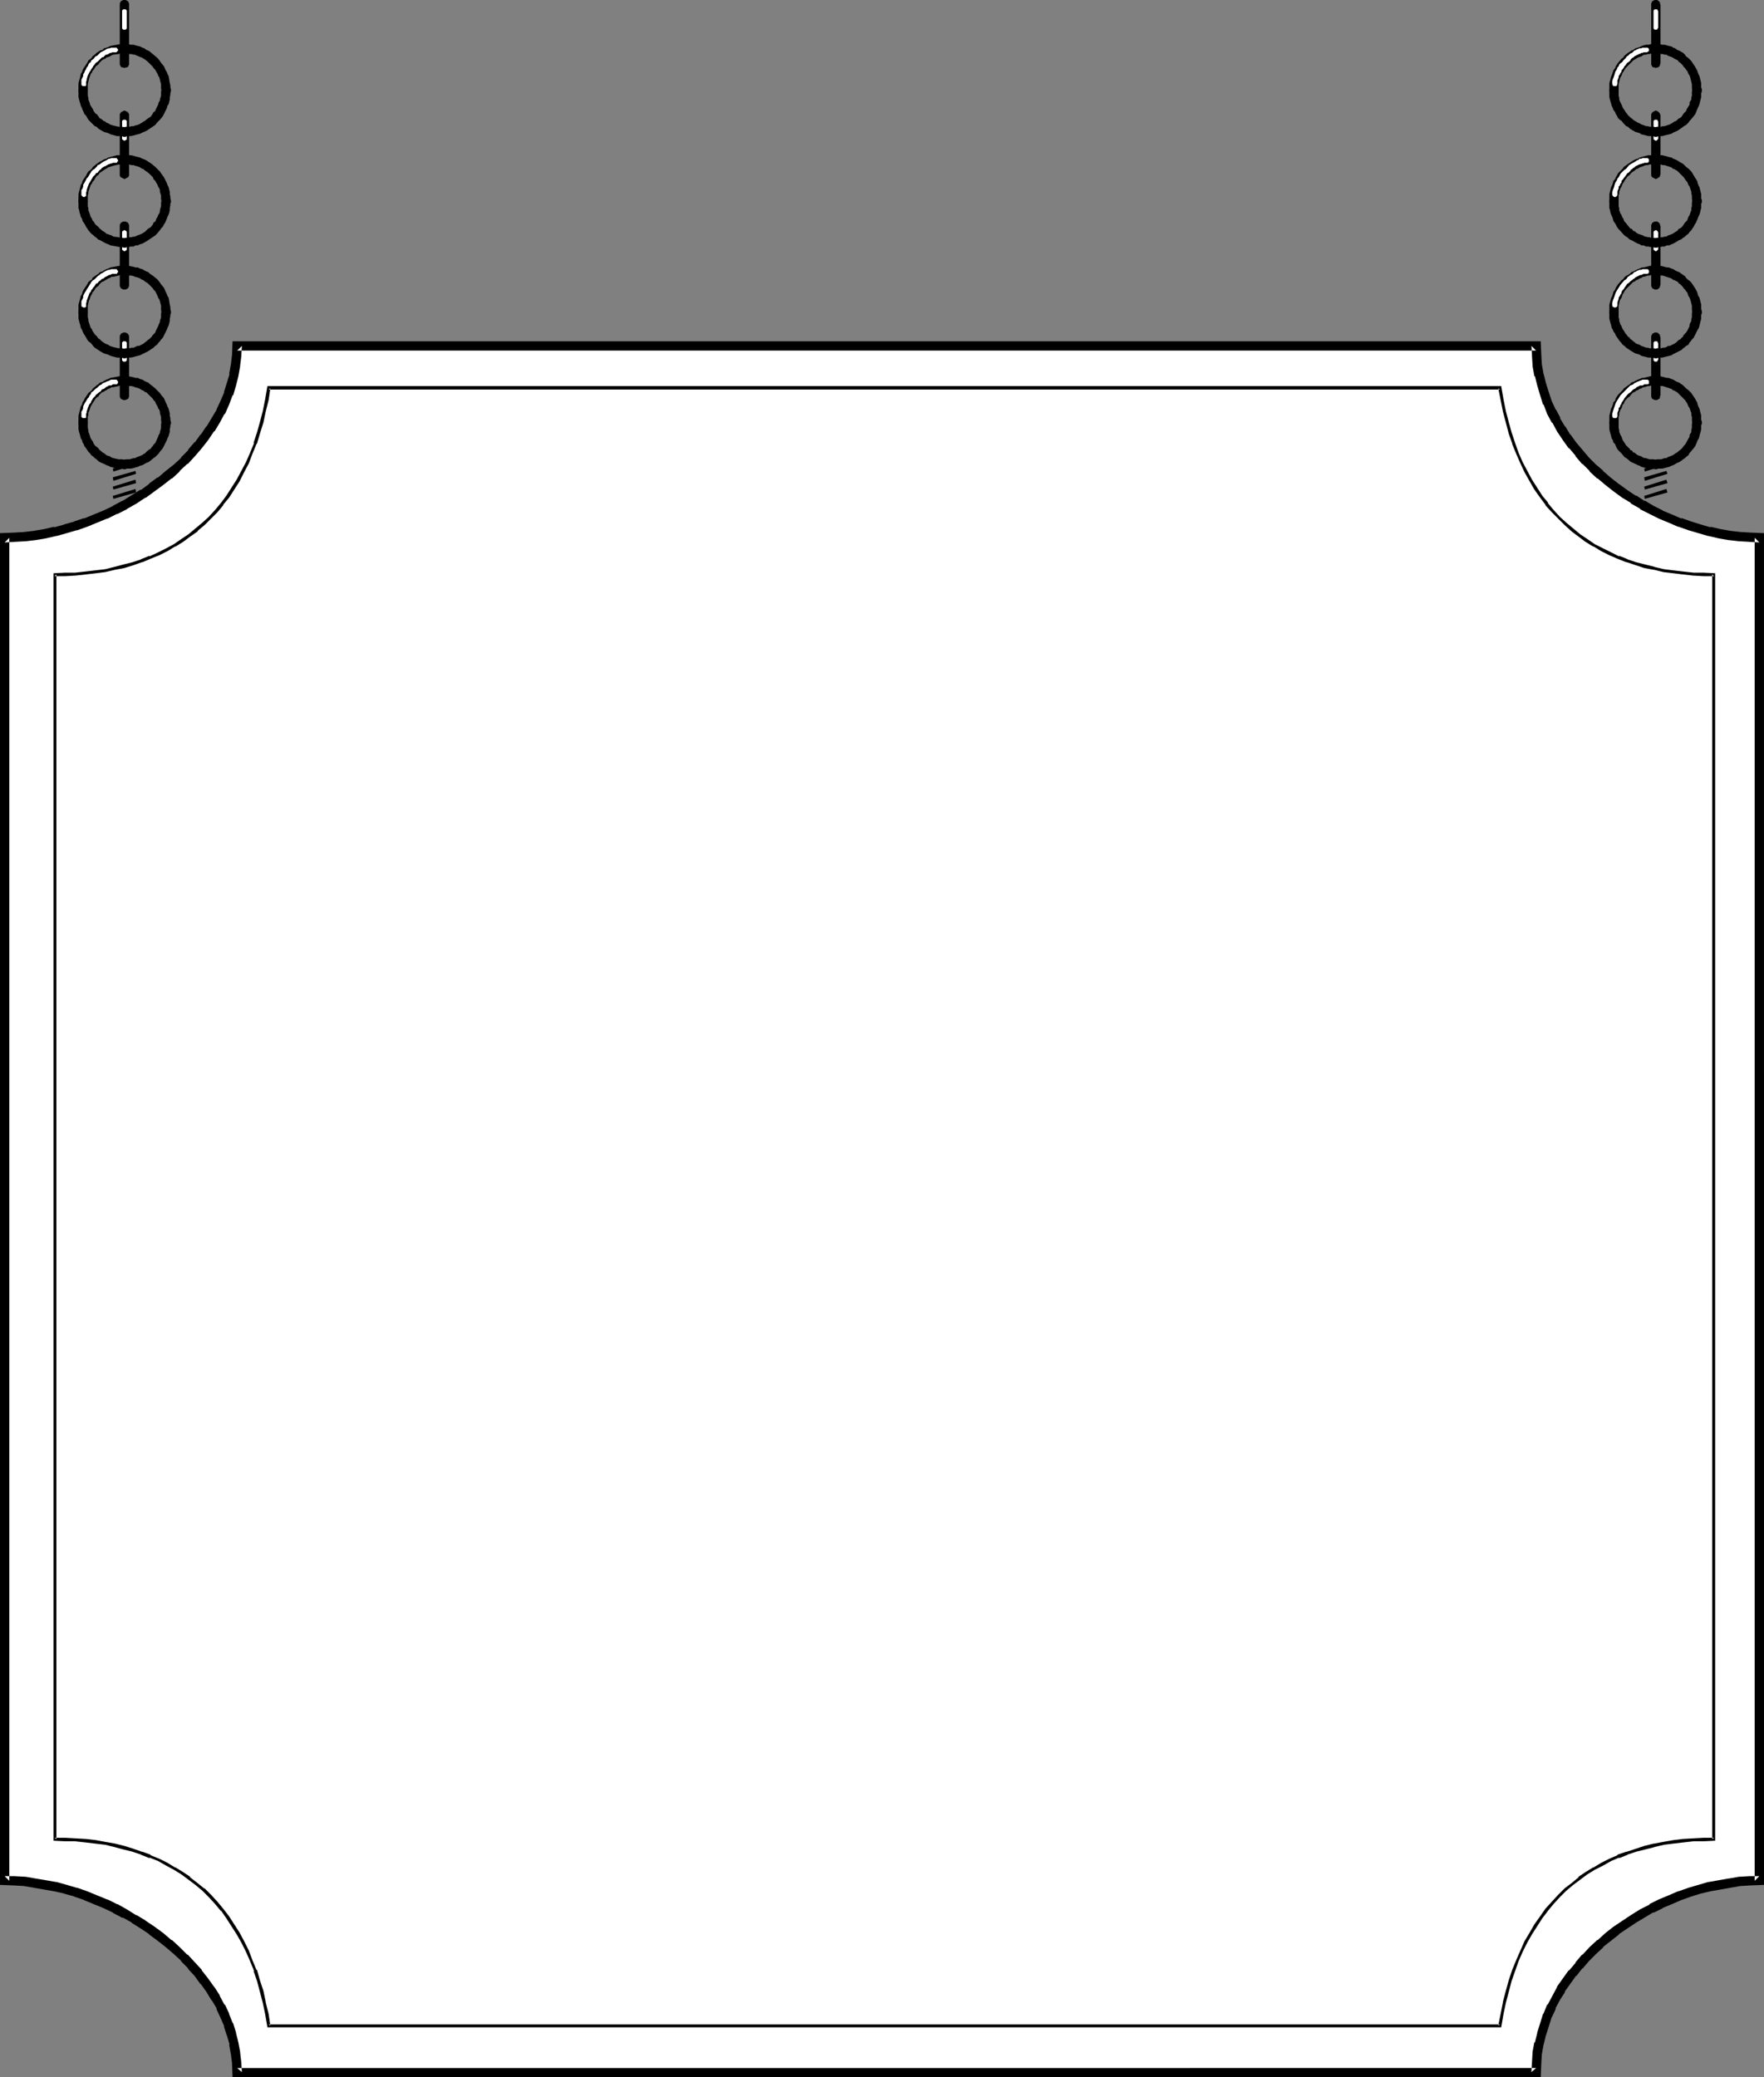 <?xml version="1.0" encoding="UTF-8" standalone="no"?>
<svg
   version="1.0"
   width="129.724mm"
   height="152.735mm"
   id="svg68"
   sodipodi:docname="Hanging Sign 1.wmf"
   xmlns:inkscape="http://www.inkscape.org/namespaces/inkscape"
   xmlns:sodipodi="http://sodipodi.sourceforge.net/DTD/sodipodi-0.dtd"
   xmlns="http://www.w3.org/2000/svg"
   xmlns:svg="http://www.w3.org/2000/svg">
  <rect width="100%" height="100%" fill="#808080" stroke="none"/>
  <sodipodi:namedview
     id="namedview68"
     pagecolor="#ffffff"
     bordercolor="#000000"
     borderopacity="0.25"
     inkscape:showpageshadow="2"
     inkscape:pageopacity="0.0"
     inkscape:pagecheckerboard="0"
     inkscape:deskcolor="#d1d1d1"
     inkscape:document-units="mm" />
  <defs
     id="defs1">
    <pattern
       id="WMFhbasepattern"
       patternUnits="userSpaceOnUse"
       width="6"
       height="6"
       x="0"
       y="0" />
  </defs>
  <path
     style="fill:#ffffff;fill-opacity:1;fill-rule:evenodd;stroke:none"
     d="m 489.001,149.446 -2.747,-0.162 -2.747,-0.162 -2.747,-0.323 -2.747,-0.485 -2.909,-0.646 -2.747,-0.646 -2.747,-0.808 -2.747,-0.969 -2.586,-1.131 -2.747,-1.131 -2.586,-1.293 -2.424,-1.293 -2.586,-1.616 -2.262,-1.616 -2.424,-1.616 -2.262,-1.777 -2.262,-1.777 -1.939,-1.939 -2.101,-2.1 -1.778,-2.1 -1.778,-2.1 -1.778,-2.262 -1.454,-2.262 -1.293,-2.423 -1.293,-2.423 -1.131,-2.423 -0.97,-2.585 -0.808,-2.585 -0.646,-2.585 -0.485,-2.747 -0.162,-2.585 -0.162,-2.747 H 65.933 l -0.162,2.747 -0.323,2.585 -0.485,2.747 -0.646,2.585 -0.808,2.585 -0.97,2.585 -1.293,2.423 -1.293,2.423 -1.454,2.423 -1.616,2.262 -1.778,2.262 -1.939,2.1 -1.939,2.1 -2.101,2.1 -2.262,1.939 -2.262,1.777 -2.424,1.777 -2.424,1.616 -2.424,1.616 -2.747,1.616 -2.586,1.293 -2.747,1.293 -2.747,1.131 -2.747,1.131 -2.747,0.969 -2.747,0.808 -2.909,0.646 -2.909,0.646 -2.747,0.485 -2.747,0.323 -2.909,0.162 -2.747,0.162 v 373.212 h 2.747 l 2.909,0.162 2.747,0.485 2.747,0.485 2.909,0.485 2.909,0.808 2.747,0.808 2.747,0.969 2.747,0.969 2.747,1.293 2.747,1.293 2.586,1.293 2.747,1.454 2.424,1.616 2.424,1.777 2.424,1.777 2.262,1.777 2.262,1.939 2.101,2.1 1.939,1.939 1.939,2.262 1.778,2.262 1.616,2.262 1.454,2.423 1.293,2.262 1.293,2.585 0.97,2.423 0.808,2.585 0.646,2.747 0.485,2.585 0.323,2.747 0.162,2.747 H 426.947 l 0.162,-2.747 0.162,-2.747 0.485,-2.585 0.646,-2.747 0.808,-2.585 0.97,-2.423 1.131,-2.585 1.293,-2.262 1.293,-2.423 1.454,-2.262 1.778,-2.262 1.778,-2.262 1.778,-1.939 2.101,-2.1 1.939,-1.939 2.262,-1.777 2.262,-1.777 2.424,-1.777 2.262,-1.616 2.586,-1.454 2.424,-1.293 2.586,-1.293 2.747,-1.293 2.586,-0.969 2.747,-0.969 2.747,-0.808 2.747,-0.808 2.909,-0.485 2.747,-0.485 2.747,-0.485 2.747,-0.162 h 2.747 z"
     id="path1" />
  <path
     style="fill:#000000;fill-opacity:1;fill-rule:evenodd;stroke:none"
     d="m 490.294,148.154 -4.04,-0.162 h 0.162 l -2.747,-0.162 v 0 l -2.747,-0.323 v 0 l -2.747,-0.485 -2.747,-0.646 v 0.162 l -2.747,-0.808 v 0 l -2.586,-0.808 v 0 l -2.747,-0.969 v 0.162 l -2.586,-1.131 -2.747,-1.131 h 0.162 l -2.586,-1.293 v 0 l -2.424,-1.454 v 0.162 l -2.424,-1.616 v 0.162 l -2.424,-1.616 -2.424,-1.777 0.162,0.162 -2.262,-1.777 -2.262,-1.939 h 0.162 l -2.101,-1.777 v 0 l -1.939,-1.939 v 0 l -1.778,-2.1 v 0 l -1.778,-2.1 v 0 l -1.616,-2.262 v 0.162 l -1.454,-2.423 v 0.162 l -1.454,-2.423 h 0.162 l -1.293,-2.423 v 0.162 l -1.131,-2.423 v 0 l -0.808,-2.423 v 0 l -0.808,-2.585 v 0 l -0.646,-2.585 v 0.162 l -0.485,-2.747 v 0.162 l -0.162,-2.747 v 0 l -0.162,-3.878 H 64.64 l -0.162,3.878 v 0 l -0.323,2.747 v -0.162 l -0.485,2.747 0.162,-0.162 -0.808,2.585 v 0 l -0.808,2.585 0.162,-0.162 -1.131,2.585 v 0 l -1.131,2.423 0.162,-0.162 -1.454,2.423 v 0 l -1.454,2.423 v -0.162 l -1.616,2.423 v -0.162 l -1.616,2.262 v -0.162 l -1.939,2.262 h 0.162 l -2.101,2.1 h 0.162 l -2.101,1.939 v 0 l -2.262,1.777 v 0 l -2.262,1.939 v -0.162 l -2.424,1.777 h 0.162 l -2.424,1.777 v -0.162 l -2.586,1.616 -2.586,1.616 0.162,-0.162 -2.747,1.454 h 0.162 l -2.747,1.293 v 0 l -2.747,1.131 -2.747,1.131 0.162,-0.162 -2.909,0.969 h 0.162 l -2.909,0.808 h 0.162 l -2.909,0.808 v -0.162 l -2.747,0.646 -2.909,0.485 h 0.162 l -2.909,0.323 h 0.162 l -2.747,0.162 v 0 L 0,148.154 v 375.636 l 4.04,0.162 v 0 l 2.747,0.162 H 6.626 l 2.909,0.485 H 9.373 l 2.909,0.485 2.747,0.485 v 0 l 2.909,0.646 h -0.162 l 2.909,0.808 h -0.162 l 2.909,0.969 h -0.162 l 2.747,1.131 2.747,1.131 v 0 l 2.747,1.293 h -0.162 l 2.747,1.454 v -0.162 l 2.586,1.454 h -0.162 l 2.586,1.616 v 0 l 2.424,1.616 h -0.162 l 2.424,1.777 v 0 l 2.262,1.777 v 0 l 2.262,1.939 v 0 l 2.101,1.939 h -0.162 l 2.101,2.1 h -0.162 l 1.939,2.1 v 0 l 1.616,2.262 v -0.162 l 1.616,2.262 v 0 l 1.454,2.423 v -0.162 l 1.454,2.423 h -0.162 l 1.131,2.423 v 0 l 1.131,2.585 -0.162,-0.162 0.808,2.585 v -0.162 l 0.808,2.747 -0.162,-0.162 0.485,2.747 v -0.162 l 0.323,2.585 v 0 l 0.162,4.039 H 428.24 l 0.162,-4.039 v 0 l 0.162,-2.585 v 0.162 l 0.485,-2.747 v 0.162 l 0.646,-2.747 v 0.162 l 0.808,-2.585 v 0 l 0.808,-2.585 v 0.162 l 1.131,-2.423 h -0.162 l 1.293,-2.423 1.454,-2.262 h -0.162 l 1.616,-2.262 1.616,-2.262 v 0.162 l 1.778,-2.262 v 0.162 l 1.778,-2.1 v 0 l 1.939,-1.939 v 0 l 2.101,-1.939 h -0.162 l 2.262,-1.777 2.262,-1.777 h -0.162 l 2.424,-1.616 2.424,-1.616 v 0 l 2.424,-1.454 v 0 l 2.424,-1.454 v 0.162 l 2.586,-1.293 h -0.162 l 2.747,-1.131 2.586,-1.131 v 0 l 2.747,-0.969 v 0 l 2.586,-0.808 v 0 l 2.747,-0.646 v 0 l 2.747,-0.485 2.747,-0.485 v 0 l 2.747,-0.485 v 0 l 2.747,-0.162 h -0.162 l 4.04,-0.162 V 148.154 l -2.586,1.293 v 373.212 l 1.293,-1.293 h -2.747 v 0 l -2.747,0.162 h -0.162 l -2.747,0.485 h -0.162 l -2.747,0.485 -2.747,0.485 h -0.162 l -2.747,0.808 v 0 l -2.747,0.808 v 0 l -2.747,0.969 h -0.162 l -2.586,1.131 -2.747,1.131 v 0 l -2.586,1.293 v 0.162 l -2.586,1.293 v 0 l -2.586,1.616 v 0 l -2.424,1.616 -2.424,1.616 v 0 l -2.262,1.777 -2.101,1.939 h -0.162 l -2.101,1.939 v 0 l -1.939,2.1 h -0.162 l -1.778,2.1 v 0.162 l -1.778,2.1 h -0.162 l -1.616,2.262 -1.616,2.262 v 0.162 l -1.293,2.423 -1.293,2.423 h -0.162 l -0.97,2.423 -0.162,0.162 -0.808,2.585 v 0 l -0.808,2.585 v 0.162 l -0.646,2.585 h -0.162 l -0.485,2.585 v 0.162 l -0.162,2.747 v 0 l -0.162,2.747 1.293,-1.131 H 65.933 l 1.293,1.131 -0.162,-2.747 v 0 l -0.323,-2.747 v -0.162 l -0.485,-2.585 v 0 l -0.646,-2.585 v -0.162 l -0.808,-2.585 -0.162,-0.162 -0.97,-2.423 v -0.162 l -1.131,-2.423 H 62.378 l -1.293,-2.423 v -0.162 l -1.454,-2.262 -0.162,-0.162 -1.616,-2.262 v 0 l -1.778,-2.262 v -0.162 l -1.939,-2.1 v 0 l -1.939,-2.1 h -0.162 l -2.101,-2.1 v 0 l -2.101,-1.939 h -0.162 l -2.262,-1.939 v 0 l -2.424,-1.777 v 0 l -2.424,-1.616 -0.162,-0.162 -2.424,-1.454 h -0.162 L 35.229,530.575 v 0 l -2.586,-1.454 h -0.162 l -2.586,-1.293 h -0.162 l -2.747,-1.131 -2.747,-1.131 v 0 l -2.747,-0.969 h -0.162 l -2.747,-0.808 v 0 l -2.909,-0.808 h -0.162 l -2.747,-0.485 -2.909,-0.485 v 0 L 7.11,521.528 H 6.949 l -2.909,-0.162 v 0 H 1.293 l 1.293,1.293 V 149.446 l -1.293,1.293 2.747,-0.162 v 0 l 2.909,-0.162 h 0.162 l 2.747,-0.323 v 0 l 2.909,-0.485 2.747,-0.646 h 0.162 l 2.909,-0.808 v 0 l 2.747,-0.808 h 0.162 l 2.747,-0.969 v 0 l 2.747,-1.131 2.747,-1.131 h 0.162 l 2.586,-1.293 h 0.162 l 2.586,-1.293 0.162,-0.162 2.586,-1.454 2.424,-1.616 h 0.162 l 2.424,-1.777 v 0 l 2.424,-1.777 v 0 l 2.262,-1.777 h 0.162 l 2.101,-1.939 v -0.162 l 2.101,-1.939 h 0.162 l 1.939,-2.1 v 0 l 1.939,-2.262 v 0 l 1.778,-2.262 v 0 l 1.616,-2.423 h 0.162 l 1.454,-2.423 v 0 l 1.293,-2.423 h 0.162 l 1.131,-2.585 v 0 l 0.97,-2.585 h 0.162 l 0.808,-2.747 v 0 l 0.646,-2.585 v 0 l 0.485,-2.747 v -0.162 l 0.323,-2.585 v -0.162 l 0.162,-2.747 -1.293,1.293 H 426.947 l -1.293,-1.293 0.162,2.747 v 0.162 l 0.162,2.585 v 0.162 l 0.485,2.747 h 0.162 l 0.646,2.585 v 0 l 0.808,2.747 v 0 l 0.808,2.585 h 0.162 l 0.97,2.585 v 0 l 1.293,2.423 h 0.162 l 1.293,2.423 v 0 l 1.616,2.423 v 0 l 1.616,2.262 h 0.162 l 1.778,2.1 v 0.162 l 1.778,2.1 h 0.162 l 1.939,1.939 v 0.162 l 2.101,1.939 h 0.162 l 2.101,1.777 2.262,1.777 v 0 l 2.424,1.777 2.424,1.454 v 0.162 l 2.586,1.454 v 0.162 l 2.586,1.293 v 0 l 2.586,1.293 v 0 l 2.747,1.131 2.586,1.131 h 0.162 l 2.747,0.969 v 0 l 2.747,0.808 v 0 l 2.747,0.808 h 0.162 l 2.747,0.646 2.747,0.485 h 0.162 l 2.747,0.323 h 0.162 l 2.747,0.162 v 0 l 2.747,0.162 -1.293,-1.293 z"
     id="path2" />
  <path
     style="fill:#000000;fill-opacity:1;fill-rule:evenodd;stroke:none"
     d="m 37.653,128.282 -6.302,1.939 0.162,0.808 6.302,-1.939 z"
     id="path3" />
  <path
     style="fill:#000000;fill-opacity:1;fill-rule:evenodd;stroke:none"
     d="m 37.653,130.867 -6.302,1.777 0.162,0.969 6.302,-1.939 z"
     id="path4" />
  <path
     style="fill:#000000;fill-opacity:1;fill-rule:evenodd;stroke:none"
     d="m 37.653,133.29 -6.302,1.939 0.162,0.808 6.302,-1.777 z"
     id="path5" />
  <path
     style="fill:#000000;fill-opacity:1;fill-rule:evenodd;stroke:none"
     d="m 37.653,135.875 -6.302,1.939 0.162,0.808 6.302,-1.777 z"
     id="path6" />
  <path
     style="fill:#000000;fill-opacity:1;fill-rule:evenodd;stroke:none"
     d="m 34.582,127.797 h -0.323 l -0.323,0.162 -0.323,0.162 -0.162,0.323 -0.162,0.323 v 0.323 0.323 l 0.162,0.323 0.162,0.162 0.323,0.323 h 0.323 l 0.323,0.162 h 0.323 l 0.323,-0.162 h 0.485 0.646 l 0.808,-0.162 0.485,-0.162 0.646,-0.162 0.646,-0.323 0.646,-0.162 1.131,-0.646 0.485,-0.162 0.485,-0.323 0.97,-0.808 0.485,-0.323 0.485,-0.485 0.485,-0.485 0.323,-0.485 0.808,-0.969 0.323,-0.646 0.808,-1.616 0.162,-0.485 0.323,-0.646 0.162,-0.646 0.162,-0.485 v -0.808 l 0.162,-0.646 v -0.485 l 0.162,-0.323 v -0.323 l -0.162,-0.323 -0.162,-0.323 -0.162,-0.323 -0.162,-0.162 -0.323,-0.162 h -0.323 -0.323 l -0.323,0.162 -0.323,0.162 -0.162,0.323 -0.162,0.323 v 0.323 -0.323 l -0.162,0.808 v 0.646 0.323 l -0.162,0.646 -0.162,0.485 v 0.323 l -0.323,0.485 -0.162,0.485 -0.646,1.454 -0.162,0.323 -0.485,0.485 -0.162,0.323 -0.323,0.323 -0.323,0.485 -0.323,0.162 -0.485,0.323 -0.808,0.808 -0.323,0.162 -0.485,0.323 -0.808,0.323 -0.485,0.162 -0.646,0.323 h -0.323 l -0.646,0.162 -0.485,0.162 H 35.552 35.067 l -0.808,0.162 z"
     id="path7" />
  <path
     style="fill:#000000;fill-opacity:1;fill-rule:evenodd;stroke:none"
     d="m 44.925,117.457 v 0.323 l 0.162,0.323 0.162,0.323 0.323,0.162 0.323,0.162 h 0.323 0.323 l 0.323,-0.162 0.162,-0.162 0.162,-0.323 0.162,-0.323 0.162,-0.323 v -0.162 l -0.162,-0.646 v -0.485 l -0.162,-0.646 v -0.646 l -0.162,-0.646 -0.162,-0.646 -0.323,-0.646 -0.162,-0.485 -0.323,-0.646 -0.485,-1.131 -0.808,-0.969 -0.323,-0.485 -0.485,-0.485 -0.808,-0.808 -0.97,-0.808 -0.485,-0.323 -0.485,-0.485 -0.485,-0.162 -0.646,-0.323 -0.485,-0.323 -0.646,-0.162 -0.646,-0.323 h -0.646 l -0.485,-0.162 -0.808,-0.162 -0.646,-0.162 h -1.131 l -0.323,0.162 -0.323,0.162 -0.323,0.162 -0.162,0.323 -0.162,0.162 v 0.323 0.323 l 0.162,0.485 0.162,0.162 0.323,0.162 0.323,0.162 h 0.323 0.97 l 0.485,0.162 h 0.485 l 0.646,0.162 0.323,0.162 0.646,0.162 0.485,0.162 0.323,0.162 0.485,0.323 0.485,0.162 0.323,0.323 0.485,0.162 0.646,0.646 0.808,0.808 0.323,0.323 0.162,0.323 0.485,0.485 0.162,0.485 0.485,0.808 0.162,0.485 0.323,0.485 0.162,0.485 v 0.323 l 0.162,0.646 0.162,0.485 v 0.323 0.646 l 0.162,0.808 z"
     id="path8" />
  <path
     style="fill:#000000;fill-opacity:1;fill-rule:evenodd;stroke:none"
     d="m 34.582,107.117 h 0.323 l 0.323,-0.162 0.323,-0.162 0.162,-0.162 0.162,-0.485 v -0.323 -0.323 l -0.162,-0.162 -0.162,-0.323 -0.323,-0.162 -0.323,-0.162 -0.323,-0.162 h -1.293 l -0.808,0.162 -1.778,0.323 -0.646,0.323 -0.485,0.162 -0.646,0.323 -0.485,0.323 -0.646,0.162 -0.485,0.485 -0.485,0.323 -0.97,0.808 -0.323,0.485 -0.323,0.323 -0.646,0.485 -0.323,0.485 -0.323,0.485 -0.323,0.485 -0.323,0.646 -0.323,0.485 -0.162,0.646 -0.323,0.485 -0.162,0.646 -0.162,0.646 -0.162,0.646 -0.162,0.646 v 0.646 1.293 0.323 l 0.162,0.323 0.162,0.323 0.323,0.162 0.323,0.162 h 0.323 0.323 l 0.323,-0.162 0.162,-0.162 0.162,-0.323 0.162,-0.323 0.162,-0.323 v -1.293 -0.323 l 0.162,-0.485 v -0.646 l 0.162,-0.323 0.162,-0.485 0.162,-0.485 0.162,-0.485 0.323,-0.485 0.162,-0.323 0.323,-0.485 0.323,-0.485 0.162,-0.323 0.323,-0.323 0.485,-0.323 0.323,-0.485 0.646,-0.646 0.485,-0.162 0.485,-0.323 0.323,-0.162 0.485,-0.323 0.485,-0.162 0.485,-0.323 h 0.485 l 1.454,-0.323 0.323,-0.162 z"
     id="path9" />
  <path
     style="fill:#000000;fill-opacity:1;fill-rule:evenodd;stroke:none"
     d="m 24.402,117.457 -0.162,-0.323 -0.162,-0.323 -0.162,-0.323 -0.162,-0.162 -0.323,-0.162 h -0.323 -0.323 l -0.323,0.162 -0.323,0.162 -0.162,0.323 -0.162,0.323 v 0.323 1.131 0.646 l 0.162,0.808 0.162,0.485 0.162,0.646 0.162,0.646 0.323,0.485 0.162,0.646 0.323,0.485 0.162,0.485 0.485,0.646 0.646,0.969 0.485,0.485 0.323,0.485 0.485,0.323 0.485,0.485 0.485,0.323 0.485,0.485 0.485,0.323 1.131,0.485 0.646,0.323 0.485,0.162 0.646,0.323 1.778,0.485 h 0.808 0.485 l 0.646,0.162 h 0.162 l 0.323,-0.162 h 0.323 l 0.323,-0.323 0.162,-0.162 0.162,-0.323 v -0.323 -0.323 l -0.162,-0.323 -0.162,-0.323 -0.323,-0.162 -0.323,-0.162 h -0.323 0.162 l -0.808,-0.162 h -0.646 -0.323 l -1.454,-0.323 -0.485,-0.162 -0.485,-0.323 -0.485,-0.162 -0.485,-0.162 -0.323,-0.323 -0.485,-0.323 -0.323,-0.162 -0.485,-0.485 -0.323,-0.162 -0.162,-0.323 -0.485,-0.485 -0.485,-0.323 -0.485,-0.646 -0.162,-0.485 -0.323,-0.485 -0.323,-0.485 -0.162,-0.485 -0.162,-0.485 -0.162,-0.485 -0.162,-0.323 v -0.485 l -0.162,-0.646 v -0.323 z"
     id="path10" />
  <path
     style="fill:#ffffff;fill-opacity:1;fill-rule:evenodd;stroke:none"
     d="m 31.997,106.794 h 0.323 0.162 l 0.162,-0.162 0.162,-0.323 v -0.323 l -0.162,-0.162 -0.162,-0.162 v -0.162 h -0.162 -1.131 -0.323 l -0.323,0.162 -0.323,0.162 -0.485,0.162 -0.323,0.162 -0.323,0.162 -0.485,0.162 -0.323,0.323 -0.323,0.162 -0.323,0.162 -0.485,0.485 -0.162,0.162 -0.485,0.323 -0.323,0.323 -0.323,0.323 -0.485,0.323 -0.162,0.485 -0.323,0.323 -0.162,0.485 -0.323,0.323 -0.323,0.485 -0.162,0.323 -0.323,0.485 -0.485,0.969 v 0.485 l -0.162,0.485 -0.323,0.485 v 0.646 0.485 0 0.162 0.162 l 0.162,0.162 0.162,0.162 h 0.323 0.162 0.162 0.162 l 0.162,-0.162 v -0.323 -0.162 -0.485 l 0.162,-0.323 v -0.323 l 0.162,-0.485 0.162,-0.485 0.323,-0.808 0.162,-0.323 0.323,-0.323 0.162,-0.485 0.323,-0.485 0.162,-0.323 0.323,-0.323 0.323,-0.323 0.162,-0.323 0.485,-0.323 0.323,-0.323 0.323,-0.162 0.323,-0.323 0.162,-0.323 0.485,-0.162 0.323,-0.162 0.323,-0.323 0.323,-0.162 0.323,-0.162 0.162,-0.162 h 0.323 0.323 l 0.323,-0.162 0.162,-0.162 z"
     id="path11" />
  <path
     style="fill:#000000;fill-opacity:1;fill-rule:evenodd;stroke:none"
     d="m 33.29,109.863 v 0.323 l 0.162,0.485 0.162,0.162 0.323,0.162 0.323,0.162 h 0.323 0.323 l 0.323,-0.162 0.323,-0.162 0.162,-0.162 0.162,-0.485 v -0.323 -16.156 -0.323 l -0.162,-0.323 -0.162,-0.323 -0.323,-0.162 -0.323,-0.162 h -0.323 -0.323 l -0.323,0.162 -0.323,0.162 -0.162,0.323 -0.162,0.323 v 0.323 z"
     id="path12" />
  <path
     style="fill:#ffffff;fill-opacity:1;fill-rule:evenodd;stroke:none"
     d="M 35.229,95.484 V 95.323 95.161 l -0.162,-0.162 -0.162,-0.162 h -0.162 -0.323 -0.162 l -0.162,0.162 -0.162,0.162 v 0.162 4.685 0.162 l 0.162,0.162 0.162,0.162 h 0.162 0.323 0.162 l 0.323,-0.323 v -0.162 -0.162 z"
     id="path13" />
  <path
     style="fill:#000000;fill-opacity:1;fill-rule:evenodd;stroke:none"
     d="m 34.582,96.938 h -0.323 l -0.323,0.162 -0.323,0.162 -0.162,0.323 -0.162,0.323 v 0.323 0.323 l 0.162,0.323 0.162,0.323 0.323,0.162 0.323,0.162 h 0.323 0.323 l 0.323,-0.162 h 0.485 0.646 l 0.808,-0.162 0.485,-0.162 0.646,-0.162 0.646,-0.162 0.646,-0.323 1.616,-0.808 0.485,-0.323 0.485,-0.323 0.485,-0.323 0.485,-0.485 0.485,-0.323 0.485,-0.646 0.323,-0.323 0.323,-0.485 0.485,-0.485 0.323,-0.646 0.808,-1.616 0.162,-0.485 0.323,-0.646 0.162,-0.646 0.162,-0.646 v -0.646 l 0.162,-0.646 v -0.485 l 0.162,-0.323 v -0.323 l -0.162,-0.323 -0.162,-0.323 -0.162,-0.323 -0.162,-0.162 -0.323,-0.162 h -0.323 -0.323 l -0.323,0.162 -0.323,0.162 -0.162,0.323 -0.162,0.323 v 0.323 -0.323 l -0.162,0.646 v 0.646 0.485 l -0.162,0.485 -0.162,0.485 v 0.323 l -0.323,0.646 -0.162,0.485 -0.646,1.293 -0.162,0.485 -0.323,0.323 -0.323,0.323 -0.323,0.485 -0.323,0.323 -0.323,0.323 -0.485,0.323 -0.323,0.323 -0.485,0.323 -0.323,0.323 -1.293,0.646 h -0.485 l -0.646,0.323 -0.323,0.162 h -0.646 l -0.485,0.162 H 35.552 35.067 l -0.808,0.162 z"
     id="path14" />
  <path
     style="fill:#000000;fill-opacity:1;fill-rule:evenodd;stroke:none"
     d="m 44.925,86.76 v 0.323 l 0.162,0.323 0.162,0.162 0.323,0.162 0.323,0.162 0.323,0.162 0.323,-0.162 0.323,-0.162 0.162,-0.162 0.162,-0.162 0.162,-0.323 0.162,-0.323 v -0.162 l -0.162,-0.808 v -0.485 l -0.162,-0.646 -0.323,-1.939 -0.323,-0.485 -0.162,-0.485 -0.323,-0.646 -0.485,-1.131 -0.808,-0.969 -0.323,-0.485 -0.485,-0.646 -0.323,-0.323 -0.97,-0.808 -0.97,-0.646 -0.485,-0.485 -0.485,-0.162 -0.646,-0.323 -0.485,-0.323 -0.646,-0.162 -0.646,-0.323 h -0.646 l -0.485,-0.162 -0.808,-0.162 -0.646,-0.162 h -1.131 l -0.323,0.162 -0.323,0.162 -0.323,0.162 -0.162,0.323 -0.162,0.162 v 0.323 0.323 l 0.162,0.485 0.162,0.162 0.323,0.162 0.323,0.162 h 0.323 0.97 l 0.485,0.162 h 0.485 l 0.646,0.162 0.323,0.162 0.646,0.162 0.485,0.162 0.323,0.162 0.485,0.323 0.485,0.162 0.323,0.323 0.808,0.485 0.808,0.808 0.323,0.323 0.323,0.323 0.162,0.323 0.485,0.485 0.162,0.323 0.485,0.969 0.162,0.485 0.323,0.485 0.162,0.485 0.323,1.293 v 0.485 0.646 l 0.162,0.808 z"
     id="path15" />
  <path
     style="fill:#000000;fill-opacity:1;fill-rule:evenodd;stroke:none"
     d="m 34.582,76.42 h 0.323 l 0.323,-0.162 0.323,-0.162 0.162,-0.162 0.162,-0.485 V 75.127 74.804 l -0.162,-0.162 -0.162,-0.323 -0.323,-0.162 -0.323,-0.162 -0.323,-0.162 h -1.293 l -0.808,0.162 -1.778,0.323 -0.646,0.323 -0.485,0.162 -0.646,0.323 -0.485,0.323 -0.646,0.162 -0.485,0.485 -0.485,0.323 -0.485,0.323 -0.646,0.485 -0.162,0.485 -0.323,0.162 -0.646,0.485 -0.323,0.646 -0.323,0.485 -0.323,0.485 -0.323,0.485 -0.323,0.646 -0.162,0.646 -0.323,0.485 -0.162,0.646 -0.485,1.777 v 0.646 1.454 0.323 l 0.162,0.323 0.162,0.162 0.323,0.162 0.323,0.162 0.323,0.162 0.323,-0.162 0.323,-0.162 0.162,-0.162 0.162,-0.162 0.162,-0.323 0.162,-0.323 v -1.293 -0.485 l 0.323,-1.454 0.162,-0.323 0.162,-0.485 0.162,-0.485 0.323,-0.485 0.162,-0.485 0.323,-0.323 0.323,-0.485 0.162,-0.323 0.323,-0.323 0.485,-0.323 0.323,-0.485 0.323,-0.323 0.323,-0.323 0.485,-0.162 0.485,-0.323 0.323,-0.162 0.485,-0.323 0.485,-0.162 0.485,-0.323 h 0.485 l 1.454,-0.323 0.323,-0.162 z"
     id="path16" />
  <path
     style="fill:#000000;fill-opacity:1;fill-rule:evenodd;stroke:none"
     d="m 24.402,86.76 -0.162,-0.323 -0.162,-0.323 -0.162,-0.323 -0.162,-0.162 -0.323,-0.162 h -0.323 -0.323 l -0.323,0.162 -0.323,0.162 -0.162,0.323 -0.162,0.323 v 0.323 1.131 0.646 l 0.162,0.646 0.162,0.646 0.162,0.485 0.162,0.808 0.323,0.485 0.162,0.485 0.323,0.646 0.323,0.485 0.646,1.131 0.323,0.485 0.485,0.323 0.485,0.485 0.323,0.485 0.485,0.485 0.485,0.323 0.97,0.646 1.131,0.646 0.646,0.162 0.485,0.162 0.646,0.323 1.778,0.485 h 0.808 0.485 l 0.646,0.162 h 0.162 0.323 l 0.323,-0.162 0.323,-0.162 0.162,-0.323 0.162,-0.323 v -0.323 -0.323 l -0.162,-0.323 -0.162,-0.323 -0.323,-0.162 -0.323,-0.162 h -0.323 0.162 l -0.808,-0.162 h -0.646 -0.323 l -1.454,-0.323 -0.485,-0.162 -0.485,-0.162 -0.485,-0.323 -0.808,-0.323 -0.485,-0.323 -0.485,-0.323 -0.323,-0.323 -0.323,-0.323 -0.323,-0.162 -0.323,-0.485 -0.485,-0.485 -0.162,-0.162 -0.646,-0.969 -0.162,-0.485 -0.323,-0.323 -0.162,-0.485 -0.162,-0.485 -0.162,-0.485 -0.162,-0.485 v -0.485 l -0.162,-0.485 v -0.485 z"
     id="path17" />
  <path
     style="fill:#ffffff;fill-opacity:1;fill-rule:evenodd;stroke:none"
     d="m 31.997,76.097 h 0.323 0.162 l 0.162,-0.323 0.162,-0.162 v -0.323 l -0.162,-0.162 -0.162,-0.162 v -0.162 h -0.162 -1.131 -0.323 l -0.323,0.162 h -0.323 l -0.485,0.162 -0.323,0.162 -0.323,0.162 -0.485,0.323 -0.323,0.162 -0.323,0.162 -0.323,0.323 -0.485,0.323 -0.162,0.162 -0.485,0.485 -0.323,0.323 -0.323,0.162 -0.485,0.485 -0.162,0.323 -0.323,0.485 -0.162,0.323 -0.323,0.485 -0.323,0.485 -0.162,0.323 -0.323,0.485 -0.485,0.969 v 0.485 l -0.162,0.323 -0.323,0.646 v 0.485 0.646 0 0.162 0 l 0.162,0.323 h 0.162 l 0.323,0.162 h 0.162 0.162 l 0.162,-0.162 h 0.162 v -0.485 0 -0.485 l 0.162,-0.485 v -0.323 l 0.162,-0.323 0.162,-0.485 0.323,-0.808 0.162,-0.485 0.323,-0.323 0.162,-0.485 0.323,-0.323 0.162,-0.323 0.323,-0.323 0.323,-0.485 0.162,-0.323 0.485,-0.162 0.323,-0.485 0.323,-0.162 0.323,-0.323 0.162,-0.162 0.485,-0.162 0.323,-0.323 0.323,-0.162 0.323,-0.162 0.323,-0.162 0.162,-0.162 h 0.323 l 0.323,-0.162 0.323,-0.162 h 0.162 z"
     id="path18" />
  <path
     style="fill:#000000;fill-opacity:1;fill-rule:evenodd;stroke:none"
     d="m 33.29,79.166 v 0.323 l 0.162,0.323 0.162,0.323 0.323,0.162 0.323,0.162 h 0.323 0.323 l 0.323,-0.162 0.323,-0.162 0.162,-0.323 0.162,-0.323 v -0.323 -16.318 -0.323 l -0.162,-0.323 -0.162,-0.323 -0.323,-0.162 -0.323,-0.162 h -0.323 -0.323 l -0.323,0.162 -0.323,0.162 -0.162,0.323 -0.162,0.323 v 0.323 z"
     id="path19" />
  <path
     style="fill:#ffffff;fill-opacity:1;fill-rule:evenodd;stroke:none"
     d="m 35.229,64.626 v -0.162 0 l -0.162,-0.323 h -0.162 l -0.162,-0.162 h -0.323 l -0.162,0.162 h -0.162 l -0.162,0.323 v 0 4.847 0.162 h 0.162 l 0.162,0.162 0.162,0.162 h 0.323 l 0.162,-0.162 0.323,-0.162 v -0.162 -0.323 z"
     id="path20" />
  <path
     style="fill:#000000;fill-opacity:1;fill-rule:evenodd;stroke:none"
     d="m 34.582,66.241 h -0.323 l -0.323,0.162 -0.323,0.162 -0.162,0.323 -0.162,0.323 v 0.323 0.162 l 0.162,0.485 0.162,0.162 0.323,0.162 0.323,0.162 0.323,0.162 h 0.323 l 0.323,-0.162 h 0.485 l 0.646,-0.162 h 0.808 l 0.485,-0.323 h 0.646 l 0.646,-0.323 0.646,-0.162 1.131,-0.646 0.485,-0.323 0.485,-0.323 0.97,-0.646 0.485,-0.323 0.485,-0.485 0.808,-0.969 0.323,-0.485 0.485,-0.485 0.323,-0.646 0.323,-0.485 0.485,-1.131 0.162,-0.485 0.323,-0.646 0.162,-0.485 0.162,-0.808 v -0.485 l 0.162,-0.808 v -0.485 l 0.162,-0.323 v -0.323 l -0.162,-0.323 -0.162,-0.323 -0.162,-0.162 -0.162,-0.323 h -0.323 l -0.323,-0.162 -0.323,0.162 h -0.323 l -0.323,0.323 -0.162,0.162 -0.162,0.323 v 0.323 -0.323 l -0.162,0.808 v 0.646 0.323 l -0.162,0.485 -0.162,0.646 v 0.323 l -0.162,0.485 -0.323,0.485 -0.162,0.485 -0.323,0.485 -0.162,0.485 -0.162,0.323 -0.485,0.323 -0.162,0.485 -0.646,0.808 -0.323,0.162 -0.485,0.323 -0.808,0.808 -0.323,0.162 -0.485,0.323 -0.808,0.323 -0.485,0.162 -0.646,0.323 h -0.323 l -0.646,0.162 h -0.485 l -0.485,0.162 h -0.485 l -0.808,0.162 z"
     id="path21" />
  <path
     style="fill:#000000;fill-opacity:1;fill-rule:evenodd;stroke:none"
     d="m 44.925,55.901 v 0.323 l 0.162,0.323 0.162,0.323 0.323,0.162 0.323,0.162 h 0.323 0.323 l 0.323,-0.162 0.162,-0.162 0.162,-0.323 0.162,-0.323 0.162,-0.323 v -0.162 l -0.162,-0.646 v -0.485 l -0.162,-0.646 v -0.646 l -0.162,-0.646 -0.162,-0.646 -0.323,-0.646 -0.162,-0.485 -0.323,-0.646 -0.485,-0.969 -0.808,-1.131 -0.323,-0.485 -0.485,-0.485 -0.808,-0.808 -0.97,-0.808 -0.485,-0.323 -0.485,-0.323 -0.485,-0.323 -0.646,-0.323 -0.485,-0.162 -0.646,-0.323 -0.646,-0.162 -0.646,-0.162 -0.485,-0.162 -0.808,-0.162 h -0.646 -1.131 -0.323 l -0.323,0.162 -0.323,0.162 -0.162,0.323 -0.162,0.323 v 0.323 0.162 l 0.162,0.485 0.162,0.162 0.323,0.162 0.323,0.162 0.323,0.162 h 0.97 0.485 l 0.485,0.162 h 0.646 l 0.323,0.162 0.646,0.162 0.485,0.162 0.323,0.162 0.485,0.323 0.485,0.162 0.323,0.323 0.485,0.323 0.646,0.485 0.808,0.808 0.323,0.323 0.162,0.485 0.485,0.485 0.162,0.323 0.485,0.808 0.162,0.485 0.323,0.485 0.162,0.485 v 0.485 l 0.162,0.485 0.162,0.485 v 0.485 0.485 l 0.162,0.808 z"
     id="path22" />
  <path
     style="fill:#000000;fill-opacity:1;fill-rule:evenodd;stroke:none"
     d="m 34.582,45.723 0.323,-0.162 0.323,-0.162 0.323,-0.162 0.162,-0.162 0.162,-0.485 v -0.162 -0.323 l -0.162,-0.323 -0.162,-0.323 -0.323,-0.162 -0.323,-0.162 h -0.323 -1.293 -0.808 l -1.778,0.485 -0.646,0.162 -0.485,0.323 -0.646,0.162 -0.485,0.323 -0.646,0.323 -0.485,0.323 -0.485,0.323 -0.97,0.808 -0.323,0.485 -0.323,0.323 -0.646,0.485 -0.323,0.485 -0.323,0.646 -0.323,0.485 -0.323,0.485 -0.323,0.485 -0.162,0.646 -0.323,0.485 -0.162,0.646 -0.162,0.646 -0.162,0.646 -0.162,0.646 v 0.646 1.293 0.323 l 0.162,0.323 0.162,0.323 0.323,0.162 0.323,0.162 h 0.323 0.323 l 0.323,-0.162 0.162,-0.162 0.162,-0.323 0.162,-0.323 0.162,-0.323 v -1.131 -0.485 l 0.162,-0.485 v -0.485 l 0.162,-0.485 0.162,-0.485 0.162,-0.485 0.162,-0.485 0.323,-0.323 0.162,-0.485 0.323,-0.323 0.323,-0.485 0.162,-0.323 0.323,-0.485 0.485,-0.323 0.323,-0.485 0.646,-0.485 0.485,-0.323 0.485,-0.323 0.323,-0.162 0.485,-0.323 0.485,-0.162 0.485,-0.162 0.485,-0.162 1.454,-0.323 h 0.323 z"
     id="path23" />
  <path
     style="fill:#000000;fill-opacity:1;fill-rule:evenodd;stroke:none"
     d="m 24.402,55.901 -0.162,-0.323 -0.162,-0.323 -0.162,-0.162 -0.162,-0.323 h -0.323 l -0.323,-0.162 -0.323,0.162 h -0.323 l -0.323,0.323 -0.162,0.162 -0.162,0.323 v 0.323 1.131 0.808 l 0.162,0.485 0.162,0.808 0.162,0.485 0.162,0.646 0.323,0.485 0.162,0.646 0.323,0.485 0.323,0.485 0.323,0.646 0.646,0.969 0.808,0.969 0.485,0.323 0.485,0.485 0.485,0.323 0.485,0.485 0.485,0.162 1.131,0.646 0.646,0.323 0.485,0.162 0.646,0.323 1.778,0.323 0.808,0.162 h 0.485 l 0.646,0.162 h 0.162 l 0.323,-0.162 0.323,-0.162 0.323,-0.162 0.162,-0.162 0.162,-0.485 v -0.162 -0.323 l -0.162,-0.323 -0.162,-0.323 -0.323,-0.162 -0.323,-0.162 h -0.323 0.162 l -0.808,-0.162 h -0.646 l -0.323,-0.162 -1.454,-0.162 -0.485,-0.323 -0.485,-0.162 -0.485,-0.162 -0.485,-0.162 -0.323,-0.323 -0.485,-0.323 -0.323,-0.162 -0.485,-0.485 -0.323,-0.162 -0.162,-0.323 -0.97,-0.808 -0.485,-0.808 -0.323,-0.323 -0.162,-0.485 -0.323,-0.485 -0.162,-0.485 -0.162,-0.485 -0.162,-0.485 -0.162,-0.323 v -0.646 l -0.162,-0.485 v -0.323 z"
     id="path24" />
  <path
     style="fill:#ffffff;fill-opacity:1;fill-rule:evenodd;stroke:none"
     d="m 31.997,45.238 h 0.323 0.162 l 0.162,-0.323 0.162,-0.162 v -0.323 l -0.162,-0.162 -0.162,-0.162 v -0.162 h -0.162 -1.131 -0.323 l -0.323,0.162 h -0.323 l -0.485,0.323 -0.646,0.323 -0.323,0.162 -0.485,0.323 -0.646,0.485 -0.485,0.162 -0.162,0.323 -0.485,0.485 -0.323,0.323 -0.323,0.162 -0.485,0.485 -0.162,0.323 -0.323,0.485 -0.162,0.323 -0.323,0.485 -0.323,0.323 -0.485,0.969 -0.485,0.808 v 0.485 l -0.162,0.485 -0.323,0.485 v 0.646 0.646 -0.162 0.162 0.162 l 0.162,0.162 0.162,0.162 0.323,0.162 h 0.162 l 0.162,-0.162 h 0.162 l 0.162,-0.162 v -0.323 0 -0.646 l 0.162,-0.323 v -0.323 l 0.162,-0.485 0.162,-0.485 0.323,-0.808 0.485,-0.808 0.162,-0.323 0.323,-0.485 0.162,-0.323 0.323,-0.323 0.323,-0.323 0.162,-0.323 0.485,-0.162 0.323,-0.485 0.323,-0.323 0.323,-0.162 0.162,-0.323 0.808,-0.485 h 0.162 l 0.485,-0.323 0.646,-0.323 h 0.162 l 0.323,-0.162 h 0.323 l 0.162,-0.162 z"
     id="path25" />
  <path
     style="fill:#000000;fill-opacity:1;fill-rule:evenodd;stroke:none"
     d="m 33.29,48.469 v 0.323 l 0.162,0.323 0.162,0.162 0.323,0.162 0.323,0.162 0.323,0.162 0.323,-0.162 0.323,-0.162 0.323,-0.162 0.162,-0.162 0.162,-0.323 V 48.469 31.99 31.666 l -0.162,-0.162 -0.162,-0.323 -0.323,-0.162 -0.323,-0.162 -0.323,-0.162 -0.323,0.162 -0.323,0.162 -0.323,0.162 -0.162,0.323 -0.162,0.162 v 0.323 z"
     id="path26" />
  <path
     style="fill:#ffffff;fill-opacity:1;fill-rule:evenodd;stroke:none"
     d="m 35.229,33.928 v -0.162 -0.162 l -0.162,-0.162 -0.162,-0.162 h -0.162 -0.323 -0.162 l -0.162,0.162 -0.162,0.162 v 0.162 4.847 0.162 h 0.162 l 0.162,0.162 0.162,0.162 h 0.323 l 0.162,-0.162 0.323,-0.162 v -0.162 -0.323 z"
     id="path27" />
  <path
     style="fill:#000000;fill-opacity:1;fill-rule:evenodd;stroke:none"
     d="m 34.582,35.382 -0.323,0.162 h -0.323 l -0.323,0.162 -0.162,0.323 -0.162,0.323 v 0.323 0.323 l 0.162,0.323 0.162,0.323 0.323,0.162 0.323,0.162 h 0.323 0.323 l 0.323,-0.162 h 0.485 0.646 l 0.808,-0.162 0.485,-0.162 0.646,-0.162 0.646,-0.162 0.646,-0.323 1.131,-0.485 0.485,-0.323 0.485,-0.323 0.97,-0.646 0.485,-0.323 0.485,-0.646 0.485,-0.485 0.323,-0.323 0.808,-0.969 0.323,-0.646 0.808,-1.616 0.162,-0.646 0.323,-0.485 0.162,-0.646 0.162,-0.646 v -0.646 l 0.162,-0.646 v -0.485 l 0.162,-0.485 v -0.323 l -0.162,-0.162 -0.162,-0.323 -0.162,-0.323 -0.162,-0.162 -0.323,-0.162 h -0.323 -0.323 l -0.323,0.162 -0.323,0.162 -0.162,0.323 -0.162,0.323 v 0.162 -0.162 l -0.162,0.646 v 0.646 0.485 l -0.162,0.485 -0.162,0.485 v 0.323 l -0.323,0.485 -0.162,0.646 -0.646,1.293 -0.162,0.485 -0.485,0.323 -0.162,0.323 -0.323,0.485 -0.323,0.485 -0.323,0.162 -0.485,0.323 -0.808,0.646 -0.323,0.162 -0.485,0.323 -0.808,0.485 -0.485,0.162 -0.646,0.162 -0.323,0.162 h -0.646 l -0.485,0.162 H 35.552 35.067 l -0.808,0.162 z"
     id="path28" />
  <path
     style="fill:#000000;fill-opacity:1;fill-rule:evenodd;stroke:none"
     d="m 44.925,25.042 v 0.323 l 0.162,0.485 0.162,0.162 0.323,0.162 0.323,0.162 h 0.323 0.323 l 0.323,-0.162 0.162,-0.162 0.162,-0.162 0.162,-0.485 0.162,-0.323 V 24.881 l -0.162,-0.646 v -0.485 l -0.162,-0.646 -0.323,-1.939 -0.323,-0.646 -0.162,-0.485 -0.323,-0.485 -0.485,-1.131 -0.808,-0.969 -0.323,-0.485 -0.485,-0.646 -0.323,-0.323 -0.97,-0.808 -0.97,-0.808 -0.485,-0.323 -0.485,-0.162 -0.646,-0.485 -0.485,-0.162 -0.646,-0.323 -0.646,-0.162 -0.646,-0.162 -0.485,-0.162 H 36.36 L 35.714,12.279 h -1.131 l -0.323,0.162 h -0.323 l -0.323,0.162 -0.162,0.323 -0.162,0.323 v 0.323 0.323 l 0.162,0.323 0.162,0.323 0.323,0.162 0.323,0.162 h 0.323 0.97 l 0.485,0.162 h 0.485 l 0.646,0.162 h 0.323 l 0.646,0.323 0.485,0.162 0.323,0.162 0.485,0.162 0.485,0.323 0.323,0.162 0.808,0.646 0.808,0.808 0.323,0.323 0.323,0.323 0.162,0.323 0.485,0.485 0.162,0.323 0.485,0.808 0.162,0.485 0.323,0.485 0.162,0.646 0.323,1.293 v 0.485 0.646 l 0.162,0.808 z"
     id="path29" />
  <path
     style="fill:#000000;fill-opacity:1;fill-rule:evenodd;stroke:none"
     d="m 34.582,14.864 h 0.323 l 0.323,-0.162 0.323,-0.162 0.162,-0.323 0.162,-0.323 v -0.323 -0.323 l -0.162,-0.323 -0.162,-0.323 -0.323,-0.162 h -0.323 l -0.323,-0.162 h -1.293 l -0.808,0.162 -1.778,0.323 -0.646,0.323 -0.485,0.162 -0.646,0.162 -0.485,0.485 -0.646,0.162 -0.485,0.323 -0.485,0.323 -0.485,0.485 -0.646,0.485 -0.162,0.323 -0.323,0.323 -0.646,0.485 -0.323,0.646 -0.323,0.485 -0.323,0.485 -0.323,0.485 -0.323,0.646 -0.162,0.485 -0.323,0.485 -0.162,0.808 -0.485,1.777 v 0.646 1.293 0.323 l 0.162,0.485 0.162,0.162 0.323,0.162 0.323,0.162 h 0.323 0.323 l 0.323,-0.162 0.162,-0.162 0.162,-0.162 0.162,-0.485 0.162,-0.323 v -1.131 -0.485 l 0.323,-1.454 0.162,-0.485 0.162,-0.485 0.162,-0.485 0.323,-0.323 0.162,-0.485 0.323,-0.323 0.323,-0.485 0.162,-0.323 0.323,-0.323 0.485,-0.323 0.323,-0.485 0.323,-0.323 0.323,-0.323 0.485,-0.323 0.485,-0.162 0.323,-0.323 0.485,-0.162 0.485,-0.162 0.485,-0.323 0.485,-0.162 1.454,-0.162 0.323,-0.162 z"
     id="path30" />
  <path
     style="fill:#000000;fill-opacity:1;fill-rule:evenodd;stroke:none"
     d="m 24.402,25.042 -0.162,-0.162 -0.162,-0.323 -0.162,-0.323 -0.162,-0.162 -0.323,-0.162 h -0.323 -0.323 l -0.323,0.162 -0.323,0.162 -0.162,0.323 -0.162,0.323 v 0.162 1.293 0.646 l 0.162,0.646 0.162,0.646 0.162,0.485 0.162,0.646 0.323,0.646 0.162,0.485 0.323,0.646 0.162,0.485 0.485,0.485 0.646,1.131 0.485,0.485 0.323,0.323 0.485,0.485 0.485,0.485 0.485,0.162 0.485,0.485 0.485,0.323 1.131,0.646 0.646,0.162 0.485,0.162 0.646,0.323 1.778,0.485 h 0.808 0.485 l 0.646,0.162 h 0.162 0.323 l 0.323,-0.162 0.323,-0.162 0.162,-0.323 0.162,-0.323 v -0.323 -0.323 l -0.162,-0.323 -0.162,-0.323 -0.323,-0.162 h -0.323 l -0.323,-0.162 h 0.162 L 33.936,35.221 h -0.646 -0.323 l -1.454,-0.323 -0.485,-0.162 -0.485,-0.162 -0.485,-0.323 -0.485,-0.162 -0.323,-0.323 -0.485,-0.162 -0.323,-0.323 -0.485,-0.323 -0.323,-0.162 -0.162,-0.323 -0.485,-0.646 -0.485,-0.323 -0.485,-0.646 -0.162,-0.485 -0.323,-0.485 -0.323,-0.485 -0.162,-0.323 -0.162,-0.646 -0.162,-0.323 -0.162,-0.485 V 27.143 L 24.402,26.658 V 26.173 Z"
     id="path31" />
  <path
     style="fill:#ffffff;fill-opacity:1;fill-rule:evenodd;stroke:none"
     d="m 31.997,14.541 h 0.323 l 0.162,-0.162 0.162,-0.162 0.162,-0.162 V 13.733 l -0.162,-0.162 -0.162,-0.162 v -0.162 h -0.162 -1.131 -0.323 l -0.323,0.162 h -0.323 l -0.485,0.162 -0.323,0.162 -0.162,0.162 -0.646,0.323 -0.323,0.162 -0.323,0.162 -0.323,0.323 -0.646,0.646 -0.485,0.162 -0.323,0.485 -0.323,0.323 -0.485,0.323 -0.162,0.485 -0.323,0.162 -0.323,0.485 -0.162,0.485 -0.323,0.323 -0.162,0.485 -0.323,0.485 -0.162,0.485 -0.323,0.485 v 0.485 l -0.162,0.323 -0.323,0.646 v 0.485 0.646 0 0.162 0.162 l 0.162,0.162 0.162,0.162 h 0.323 0.162 0.162 0.162 l 0.162,-0.162 v -0.485 0 -0.485 l 0.162,-0.485 v -0.162 l 0.162,-0.646 0.162,-0.485 0.162,-0.323 0.162,-0.323 0.162,-0.323 0.323,-0.485 0.162,-0.323 0.485,-0.646 v -0.162 l 0.323,-0.323 0.323,-0.485 0.162,-0.162 0.485,-0.323 0.323,-0.323 0.323,-0.323 0.485,-0.485 0.485,-0.162 0.323,-0.323 0.323,-0.323 h 0.323 l 0.323,-0.162 0.323,-0.162 0.162,-0.162 h 0.323 l 0.323,-0.162 h 0.162 z"
     id="path32" />
  <path
     style="fill:#000000;fill-opacity:1;fill-rule:evenodd;stroke:none"
     d="m 33.29,17.61 v 0.323 l 0.162,0.323 0.162,0.323 0.323,0.162 h 0.323 l 0.323,0.162 0.323,-0.162 h 0.323 l 0.323,-0.162 0.162,-0.323 0.162,-0.323 V 17.61 1.293 0.969 L 35.714,0.646 35.552,0.323 35.229,0.162 34.906,0 h -0.323 -0.323 l -0.323,0.162 -0.323,0.162 -0.162,0.323 -0.162,0.323 V 1.293 Z"
     id="path33" />
  <path
     style="fill:#ffffff;fill-opacity:1;fill-rule:evenodd;stroke:none"
     d="M 35.229,3.231 V 3.07 2.908 L 35.067,2.747 34.906,2.585 h -0.162 -0.323 -0.162 l -0.162,0.162 -0.162,0.162 v 0.162 4.685 0.162 l 0.162,0.162 0.162,0.162 h 0.162 0.323 0.162 L 35.229,7.917 V 7.755 7.593 Z"
     id="path34" />
  <path
     style="fill:#000000;fill-opacity:1;fill-rule:evenodd;stroke:none"
     d="m 463.145,128.282 -6.141,1.939 0.162,0.808 6.302,-1.939 z"
     id="path35" />
  <path
     style="fill:#000000;fill-opacity:1;fill-rule:evenodd;stroke:none"
     d="m 463.145,130.867 -6.141,1.777 0.162,0.969 6.302,-1.939 z"
     id="path36" />
  <path
     style="fill:#000000;fill-opacity:1;fill-rule:evenodd;stroke:none"
     d="m 463.145,133.29 -6.141,1.939 0.162,0.808 6.302,-1.777 z"
     id="path37" />
  <path
     style="fill:#000000;fill-opacity:1;fill-rule:evenodd;stroke:none"
     d="m 463.145,135.875 -6.141,1.939 0.162,0.808 6.302,-1.777 z"
     id="path38" />
  <path
     style="fill:#000000;fill-opacity:1;fill-rule:evenodd;stroke:none"
     d="m 460.236,127.797 h -0.323 l -0.323,0.162 -0.323,0.162 -0.162,0.323 -0.162,0.323 v 0.323 0.323 l 0.162,0.323 0.162,0.162 0.323,0.323 h 0.323 l 0.323,0.162 h 0.323 l 0.323,-0.162 h 0.485 0.646 l 0.646,-0.162 0.646,-0.162 0.646,-0.162 0.646,-0.323 0.485,-0.162 1.131,-0.646 0.485,-0.162 0.485,-0.323 0.646,-0.485 0.485,-0.323 0.323,-0.323 0.646,-0.485 0.323,-0.646 0.323,-0.323 0.808,-0.969 0.485,-0.646 0.646,-1.616 0.323,-0.485 0.162,-0.646 0.162,-0.646 0.162,-0.485 0.162,-0.808 v -0.646 -0.485 l 0.162,-0.323 v -0.323 -0.323 l -0.162,-0.323 -0.162,-0.323 -0.323,-0.162 -0.323,-0.162 h -0.323 -0.323 l -0.323,0.162 -0.323,0.162 -0.162,0.323 -0.162,0.323 v 0.323 -0.323 l -0.162,0.808 v 0.646 0.323 l -0.162,0.646 v 0.485 l -0.162,0.323 -0.323,0.485 v 0.485 l -0.808,1.454 -0.162,0.323 -0.323,0.485 -0.323,0.323 -0.323,0.485 -0.323,0.323 -0.162,0.162 -0.646,0.485 -0.323,0.323 -0.323,0.162 -0.485,0.323 -0.485,0.323 -0.808,0.323 -0.485,0.162 -0.485,0.323 h -0.485 l -0.485,0.162 -0.485,0.162 h -0.485 -0.646 l -0.646,0.162 z"
     id="path39" />
  <path
     style="fill:#000000;fill-opacity:1;fill-rule:evenodd;stroke:none"
     d="m 470.417,117.457 v 0.323 l 0.162,0.323 0.162,0.323 0.323,0.162 0.323,0.162 h 0.323 0.323 l 0.323,-0.162 0.323,-0.162 0.162,-0.323 0.162,-0.323 v -0.323 -0.162 l -0.162,-0.646 v -0.485 -0.646 l -0.162,-0.646 -0.162,-0.646 -0.162,-0.646 -0.323,-0.646 -0.162,-0.485 -0.162,-0.646 -0.646,-1.131 -0.646,-0.969 -0.323,-0.485 -0.485,-0.485 -0.323,-0.323 -0.646,-0.485 -0.323,-0.323 -0.485,-0.485 -1.131,-0.808 -0.485,-0.162 -0.646,-0.323 -0.485,-0.323 -0.485,-0.162 -0.808,-0.323 h -0.485 l -0.646,-0.162 -0.646,-0.162 -0.646,-0.162 h -1.131 l -0.323,0.162 -0.323,0.162 -0.323,0.162 -0.162,0.323 -0.162,0.162 v 0.323 0.323 l 0.162,0.485 0.162,0.162 0.323,0.162 0.323,0.162 h 0.323 0.97 l 0.485,0.162 h 0.485 l 0.485,0.162 0.485,0.162 0.485,0.162 0.485,0.162 0.485,0.162 0.323,0.323 0.485,0.162 0.808,0.485 0.323,0.323 0.485,0.485 0.323,0.323 0.323,0.323 0.323,0.323 0.323,0.323 0.323,0.485 0.323,0.485 0.323,0.808 0.323,0.485 0.162,0.485 0.162,0.485 0.162,0.323 v 0.646 l 0.162,0.485 v 0.323 0.646 l 0.162,0.808 z"
     id="path40" />
  <path
     style="fill:#000000;fill-opacity:1;fill-rule:evenodd;stroke:none"
     d="m 460.236,107.117 h 0.323 l 0.323,-0.162 0.162,-0.162 0.323,-0.162 v -0.485 l 0.162,-0.323 -0.162,-0.323 v -0.162 l -0.323,-0.323 -0.162,-0.162 -0.323,-0.162 -0.323,-0.162 h -1.454 l -0.646,0.162 -0.646,0.162 -0.646,0.162 h -0.485 l -0.646,0.323 -0.485,0.162 -0.646,0.323 -0.646,0.323 -0.485,0.162 -0.485,0.485 -0.485,0.323 -1.131,0.808 -0.323,0.485 -0.323,0.323 -0.97,0.969 -0.323,0.485 -0.323,0.485 -0.162,0.646 -0.485,0.485 -0.162,0.646 -0.162,0.485 -0.323,0.646 -0.162,0.646 -0.162,0.646 -0.162,0.646 v 0.646 1.293 0.323 l 0.162,0.323 0.162,0.323 0.323,0.162 0.323,0.162 h 0.323 0.323 l 0.323,-0.162 0.323,-0.162 0.162,-0.323 0.162,-0.323 v -0.323 -1.293 -0.323 l 0.162,-0.485 v -0.646 l 0.162,-0.323 0.162,-0.485 0.323,-0.485 0.162,-0.485 0.162,-0.485 0.323,-0.323 0.162,-0.485 0.323,-0.485 0.646,-0.646 0.485,-0.323 0.323,-0.485 0.646,-0.646 0.485,-0.162 0.323,-0.323 0.485,-0.162 0.485,-0.323 0.485,-0.162 0.485,-0.323 h 0.323 l 0.485,-0.162 0.485,-0.162 h 0.485 l 0.485,-0.162 z"
     id="path41" />
  <path
     style="fill:#000000;fill-opacity:1;fill-rule:evenodd;stroke:none"
     d="m 449.894,117.457 v -0.323 l -0.162,-0.323 -0.162,-0.323 -0.323,-0.162 -0.323,-0.162 h -0.323 -0.323 l -0.323,0.162 -0.323,0.162 -0.162,0.323 -0.162,0.323 v 0.323 1.131 0.646 l 0.162,0.808 0.162,0.485 0.162,0.646 0.162,0.646 0.323,0.485 0.162,0.646 0.485,0.485 0.162,0.485 0.323,0.646 0.323,0.485 0.485,0.485 0.485,0.485 0.808,0.969 0.485,0.323 0.485,0.323 0.485,0.485 0.485,0.323 1.131,0.485 0.646,0.323 0.485,0.162 0.485,0.323 0.646,0.162 0.646,0.162 0.646,0.162 h 0.646 0.485 l 0.808,0.162 h 0.162 l 0.323,-0.162 h 0.323 l 0.162,-0.323 0.323,-0.162 v -0.323 l 0.162,-0.323 -0.162,-0.323 v -0.323 l -0.323,-0.323 -0.162,-0.162 -0.323,-0.162 h -0.323 0.162 l -0.808,-0.162 h -0.646 -0.485 l -0.485,-0.162 -0.485,-0.162 h -0.323 l -0.485,-0.162 -0.485,-0.323 -0.485,-0.162 -0.485,-0.162 -0.485,-0.323 -0.323,-0.323 -0.485,-0.162 -0.323,-0.485 -0.485,-0.162 -0.162,-0.323 -0.485,-0.485 -0.323,-0.323 -0.323,-0.323 -0.162,-0.323 -0.323,-0.485 -0.323,-0.485 -0.162,-0.485 -0.162,-0.485 -0.323,-0.485 -0.162,-0.485 -0.162,-0.323 v -0.485 l -0.162,-0.646 v -0.323 z"
     id="path42" />
  <path
     style="fill:#ffffff;fill-opacity:1;fill-rule:evenodd;stroke:none"
     d="m 457.651,106.794 h 0.162 0.162 l 0.323,-0.162 v -0.323 -0.323 -0.162 l -0.162,-0.162 -0.162,-0.162 h -0.162 -0.97 -0.323 l -0.323,0.162 -0.485,0.162 -0.323,0.162 -0.485,0.162 -0.162,0.162 -0.485,0.162 -0.323,0.323 -0.323,0.162 -0.485,0.162 -0.323,0.323 -0.323,0.323 -0.323,0.323 -0.323,0.323 -0.323,0.323 -1.131,1.131 -0.485,0.808 -0.323,0.485 -0.485,0.808 -0.162,0.485 -0.162,0.485 -0.162,0.485 -0.323,0.969 -0.162,0.646 v 0.485 0 0.162 l 0.162,0.323 0.162,0.162 h 0.323 0.162 0.323 l 0.162,-0.162 0.162,-0.323 v -0.162 -0.485 -0.323 l 0.323,-0.808 v -0.485 l 0.323,-0.323 0.162,-0.485 0.323,-0.485 v -0.162 l 0.323,-0.485 0.323,-0.485 0.162,-0.323 0.808,-0.969 0.323,-0.323 0.485,-0.323 0.162,-0.162 0.323,-0.323 0.323,-0.323 0.323,-0.162 0.323,-0.162 0.323,-0.323 0.323,-0.162 0.323,-0.162 0.323,-0.162 h 0.323 0.323 l 0.323,-0.162 0.162,-0.162 z"
     id="path43" />
  <path
     style="fill:#000000;fill-opacity:1;fill-rule:evenodd;stroke:none"
     d="m 458.943,109.863 v 0.323 l 0.162,0.485 0.162,0.162 0.323,0.162 0.323,0.162 h 0.323 0.323 l 0.323,-0.162 0.162,-0.162 0.323,-0.162 v -0.485 l 0.162,-0.323 V 93.707 l -0.162,-0.323 v -0.323 l -0.323,-0.323 -0.162,-0.162 -0.323,-0.162 h -0.323 -0.323 l -0.323,0.162 -0.323,0.162 -0.162,0.323 -0.162,0.323 v 0.323 z"
     id="path44" />
  <path
     style="fill:#ffffff;fill-opacity:1;fill-rule:evenodd;stroke:none"
     d="M 460.883,95.484 V 95.323 l -0.162,-0.162 v -0.162 l -0.162,-0.162 h -0.162 -0.323 -0.162 l -0.162,0.162 -0.162,0.162 v 0.162 4.685 0.162 l 0.162,0.162 0.162,0.162 h 0.162 0.323 0.162 l 0.162,-0.323 0.162,-0.162 v -0.162 z"
     id="path45" />
  <path
     style="fill:#000000;fill-opacity:1;fill-rule:evenodd;stroke:none"
     d="m 460.236,96.938 h -0.323 l -0.323,0.162 -0.323,0.162 -0.162,0.323 -0.162,0.323 v 0.323 0.323 l 0.162,0.323 0.162,0.323 0.323,0.162 0.323,0.162 h 0.323 0.323 l 0.323,-0.162 h 0.485 0.646 l 0.646,-0.162 0.646,-0.162 0.646,-0.162 0.646,-0.162 0.485,-0.323 1.616,-0.808 0.646,-0.323 0.485,-0.485 0.485,-0.323 0.323,-0.323 0.646,-0.323 0.323,-0.646 0.323,-0.323 0.323,-0.485 0.485,-0.485 0.323,-0.646 0.808,-1.616 0.323,-0.485 0.162,-0.646 0.162,-0.646 0.162,-0.646 0.162,-0.646 v -0.646 -0.485 l 0.162,-0.323 v -0.323 -0.323 l -0.162,-0.323 -0.162,-0.323 -0.323,-0.162 -0.323,-0.162 h -0.323 -0.323 l -0.323,0.162 -0.323,0.162 -0.162,0.323 -0.162,0.323 v 0.323 -0.323 l -0.162,0.646 v 0.646 0.485 l -0.162,0.485 v 0.485 l -0.162,0.323 -0.323,0.646 v 0.485 l -0.646,1.293 -0.323,0.485 -0.323,0.323 -0.323,0.323 -0.323,0.646 -0.323,0.162 -0.162,0.323 -0.646,0.323 -0.323,0.323 -0.323,0.323 -0.485,0.323 -1.293,0.646 h -0.485 l -0.485,0.323 -0.485,0.162 h -0.485 l -0.485,0.162 h -0.485 -0.646 l -0.646,0.162 z"
     id="path46" />
  <path
     style="fill:#000000;fill-opacity:1;fill-rule:evenodd;stroke:none"
     d="m 470.417,86.76 v 0.323 l 0.162,0.323 0.162,0.162 0.323,0.162 0.323,0.162 0.323,0.162 0.323,-0.162 0.323,-0.162 0.323,-0.162 0.162,-0.162 0.162,-0.323 v -0.323 -0.162 l -0.162,-0.808 v -0.485 -0.646 l -0.485,-1.939 -0.323,-0.485 -0.162,-0.485 -0.162,-0.646 -0.646,-1.131 -0.646,-0.969 -0.323,-0.485 -0.485,-0.485 -0.485,-0.323 -0.485,-0.485 -0.323,-0.485 -0.485,-0.323 -1.131,-0.808 -0.485,-0.162 -0.646,-0.323 -0.485,-0.323 -0.485,-0.162 -0.808,-0.323 h -0.485 l -0.646,-0.162 -0.646,-0.162 -0.646,-0.162 h -1.131 l -0.323,0.162 -0.323,0.162 -0.323,0.162 -0.162,0.323 -0.162,0.162 v 0.323 0.323 l 0.162,0.485 0.162,0.162 0.323,0.162 0.323,0.162 h 0.323 0.97 l 0.485,0.162 h 0.485 l 0.485,0.162 0.485,0.162 0.485,0.162 0.485,0.162 0.485,0.162 0.323,0.323 0.485,0.162 0.97,0.485 0.162,0.323 0.485,0.323 0.485,0.485 0.162,0.162 0.323,0.485 0.323,0.323 0.323,0.485 0.323,0.323 0.323,0.969 0.323,0.485 0.162,0.485 0.162,0.485 0.323,1.293 v 0.485 0.646 l 0.162,0.808 z"
     id="path47" />
  <path
     style="fill:#000000;fill-opacity:1;fill-rule:evenodd;stroke:none"
     d="m 460.236,76.42 h 0.323 l 0.323,-0.162 0.162,-0.162 0.323,-0.162 v -0.485 l 0.162,-0.323 -0.162,-0.323 v -0.162 l -0.323,-0.323 -0.162,-0.162 -0.323,-0.162 -0.323,-0.162 h -1.454 l -0.646,0.162 -0.646,0.162 -0.646,0.162 h -0.485 l -0.646,0.323 -0.485,0.162 -0.646,0.323 -0.646,0.323 -0.485,0.162 -0.485,0.485 -0.485,0.323 -0.646,0.323 -0.485,0.485 -0.162,0.323 -0.485,0.323 -0.97,1.131 -0.323,0.485 -0.323,0.485 -0.162,0.485 -0.485,0.646 -0.162,0.646 -0.162,0.485 -0.323,0.646 -0.485,1.777 v 0.646 1.454 0.323 l 0.162,0.323 0.162,0.162 0.323,0.162 0.323,0.162 0.323,0.162 0.323,-0.162 0.323,-0.162 0.323,-0.162 0.162,-0.162 0.162,-0.323 v -0.323 -1.293 -0.485 l 0.323,-1.454 0.162,-0.323 0.323,-0.485 0.162,-0.485 0.162,-0.485 0.323,-0.485 0.162,-0.323 0.323,-0.485 0.646,-0.646 0.323,-0.323 0.485,-0.485 0.323,-0.323 0.323,-0.323 0.485,-0.162 0.323,-0.323 0.485,-0.162 0.485,-0.323 0.485,-0.162 0.485,-0.323 h 0.323 l 0.485,-0.162 0.485,-0.162 h 0.485 l 0.485,-0.162 z"
     id="path48" />
  <path
     style="fill:#000000;fill-opacity:1;fill-rule:evenodd;stroke:none"
     d="m 449.894,86.76 v -0.323 l -0.162,-0.323 -0.162,-0.323 -0.323,-0.162 -0.323,-0.162 h -0.323 -0.323 l -0.323,0.162 -0.323,0.162 -0.162,0.323 -0.162,0.323 v 0.323 1.131 0.646 l 0.162,0.646 0.162,0.646 0.162,0.485 0.162,0.808 0.323,0.485 0.162,0.485 0.485,0.646 0.162,0.485 0.808,1.131 0.323,0.485 0.323,0.323 0.485,0.646 0.485,0.323 0.485,0.485 0.485,0.323 0.97,0.646 1.131,0.646 0.646,0.162 0.485,0.162 0.485,0.323 0.646,0.162 0.646,0.162 0.646,0.162 h 0.646 0.485 l 0.808,0.162 h 0.162 0.323 l 0.323,-0.162 0.162,-0.162 0.323,-0.323 v -0.323 l 0.162,-0.323 -0.162,-0.323 v -0.323 l -0.323,-0.323 -0.162,-0.162 -0.323,-0.162 h -0.323 0.162 l -0.808,-0.162 h -0.646 -0.485 l -0.485,-0.162 h -0.485 l -0.323,-0.162 -0.485,-0.162 -0.485,-0.162 -0.485,-0.323 -0.97,-0.323 -0.323,-0.323 -0.485,-0.323 -0.323,-0.323 -0.485,-0.323 -0.162,-0.323 -0.485,-0.323 -0.323,-0.485 -0.323,-0.323 -0.485,-0.808 -0.323,-0.485 -0.162,-0.323 -0.162,-0.485 -0.323,-0.485 -0.162,-0.485 -0.162,-0.485 v -0.485 l -0.162,-0.485 v -0.485 z"
     id="path49" />
  <path
     style="fill:#ffffff;fill-opacity:1;fill-rule:evenodd;stroke:none"
     d="m 457.651,76.097 h 0.162 0.162 l 0.323,-0.323 V 75.612 75.289 75.127 l -0.162,-0.162 -0.162,-0.162 h -0.162 -0.97 -0.323 l -0.323,0.162 h -0.485 l -0.323,0.162 -0.485,0.162 -0.162,0.162 -0.485,0.162 -0.323,0.323 -0.323,0.323 -0.485,0.162 -0.323,0.323 -0.323,0.162 -0.323,0.485 -0.323,0.323 -0.323,0.162 -1.131,1.293 -0.485,0.808 -0.323,0.485 -0.485,0.808 -0.162,0.485 -0.162,0.485 -0.162,0.485 -0.323,0.808 -0.162,0.646 v 0.646 0 0 l 0.162,0.485 h 0.162 l 0.323,0.162 h 0.162 l 0.323,-0.162 h 0.162 l 0.162,-0.485 v 0 -0.485 -0.323 l 0.323,-0.969 v -0.323 l 0.323,-0.485 0.162,-0.323 0.323,-0.485 v -0.323 l 0.323,-0.485 0.323,-0.323 0.162,-0.323 0.808,-1.131 0.323,-0.162 0.485,-0.485 0.162,-0.162 0.323,-0.162 0.323,-0.323 0.323,-0.162 0.323,-0.323 0.323,-0.162 0.323,-0.162 0.323,-0.162 0.323,-0.162 h 0.323 l 0.323,-0.162 0.323,-0.162 h 0.162 z"
     id="path50" />
  <path
     style="fill:#000000;fill-opacity:1;fill-rule:evenodd;stroke:none"
     d="m 458.943,79.166 v 0.323 l 0.162,0.323 0.162,0.323 0.323,0.162 0.323,0.162 h 0.323 0.323 l 0.323,-0.162 0.162,-0.162 0.323,-0.323 v -0.323 l 0.162,-0.323 v -16.318 l -0.162,-0.323 v -0.323 l -0.323,-0.323 -0.162,-0.162 -0.323,-0.162 h -0.323 -0.323 l -0.323,0.162 -0.323,0.162 -0.162,0.323 -0.162,0.323 v 0.323 z"
     id="path51" />
  <path
     style="fill:#ffffff;fill-opacity:1;fill-rule:evenodd;stroke:none"
     d="m 460.883,64.626 v -0.162 h -0.162 v -0.323 h -0.162 l -0.162,-0.162 h -0.323 l -0.162,0.162 h -0.162 l -0.162,0.323 v 0 4.847 0.162 h 0.162 l 0.162,0.162 0.162,0.162 h 0.323 l 0.162,-0.162 0.162,-0.162 0.162,-0.162 v -0.323 z"
     id="path52" />
  <path
     style="fill:#000000;fill-opacity:1;fill-rule:evenodd;stroke:none"
     d="m 460.236,66.241 h -0.323 l -0.323,0.162 -0.323,0.162 -0.162,0.323 -0.162,0.323 v 0.323 0.162 l 0.162,0.485 0.162,0.162 0.323,0.162 0.323,0.162 0.323,0.162 h 0.323 l 0.323,-0.162 h 0.485 l 0.646,-0.162 h 0.646 l 0.646,-0.323 h 0.646 l 0.646,-0.323 0.485,-0.162 1.131,-0.646 0.485,-0.323 0.485,-0.162 0.646,-0.485 0.485,-0.323 0.323,-0.323 0.646,-0.485 0.323,-0.485 0.485,-0.485 0.323,-0.485 0.323,-0.485 0.323,-0.646 0.323,-0.485 0.485,-1.131 0.162,-0.485 0.323,-0.646 0.162,-0.485 0.162,-0.808 0.162,-0.485 v -0.808 -0.485 l 0.162,-0.323 v -0.323 -0.323 l -0.162,-0.323 -0.162,-0.162 -0.323,-0.323 h -0.323 l -0.323,-0.162 -0.323,0.162 h -0.323 l -0.323,0.323 -0.162,0.162 -0.162,0.323 v 0.323 -0.323 l -0.162,0.808 v 0.646 0.323 l -0.162,0.485 v 0.646 l -0.162,0.323 -0.162,0.485 -0.162,0.485 -0.323,0.485 -0.162,0.485 -0.162,0.485 -0.323,0.323 -0.323,0.323 -0.323,0.485 -0.323,0.485 -0.323,0.323 -0.162,0.162 -0.646,0.323 -0.323,0.485 -0.323,0.162 -0.485,0.323 -0.485,0.323 -0.808,0.323 -0.485,0.162 -0.485,0.323 h -0.485 l -0.485,0.162 h -0.485 l -0.485,0.162 h -0.646 l -0.646,0.162 z"
     id="path53" />
  <path
     style="fill:#000000;fill-opacity:1;fill-rule:evenodd;stroke:none"
     d="m 470.417,55.901 v 0.323 l 0.162,0.323 0.162,0.323 0.323,0.162 0.323,0.162 h 0.323 0.323 l 0.323,-0.162 0.323,-0.162 0.162,-0.323 0.162,-0.323 v -0.323 -0.162 l -0.162,-0.646 v -0.485 -0.646 l -0.162,-0.646 -0.162,-0.646 -0.162,-0.646 -0.323,-0.646 -0.162,-0.485 -0.162,-0.646 -0.646,-0.969 -0.646,-1.131 -0.323,-0.485 -0.485,-0.485 -0.323,-0.323 -0.646,-0.485 -0.323,-0.323 -0.485,-0.485 -1.131,-0.646 -0.485,-0.323 -0.646,-0.323 -0.485,-0.162 -0.485,-0.323 -0.808,-0.162 -0.485,-0.162 -0.646,-0.162 -0.646,-0.162 h -0.646 -1.131 -0.323 l -0.323,0.162 -0.323,0.162 -0.162,0.323 -0.162,0.323 v 0.323 0.162 l 0.162,0.485 0.162,0.162 0.323,0.162 0.323,0.162 0.323,0.162 h 0.97 0.485 l 0.485,0.162 h 0.485 l 0.485,0.162 0.485,0.162 0.485,0.162 0.485,0.162 0.323,0.323 0.485,0.162 0.808,0.485 0.323,0.323 0.485,0.485 0.323,0.323 0.323,0.323 0.323,0.323 0.323,0.485 0.323,0.485 0.323,0.323 0.323,0.808 0.323,0.485 0.162,0.485 0.162,0.485 0.162,0.485 v 0.485 l 0.162,0.485 v 0.485 0.485 l 0.162,0.808 z"
     id="path54" />
  <path
     style="fill:#000000;fill-opacity:1;fill-rule:evenodd;stroke:none"
     d="m 460.236,45.723 0.323,-0.162 0.323,-0.162 0.162,-0.162 0.323,-0.162 v -0.485 l 0.162,-0.162 -0.162,-0.323 V 43.784 l -0.323,-0.323 -0.162,-0.162 -0.323,-0.162 h -0.323 -1.454 -0.646 l -0.646,0.162 -0.646,0.162 -0.485,0.162 -0.646,0.162 -0.485,0.323 -0.646,0.162 -0.646,0.323 -0.485,0.323 -0.485,0.323 -0.485,0.323 -1.131,0.808 -0.323,0.485 -0.323,0.323 -0.97,0.969 -0.323,0.646 -0.323,0.485 -0.162,0.485 -0.485,0.485 -0.162,0.646 -0.162,0.485 -0.323,0.646 -0.162,0.646 -0.162,0.646 -0.162,0.646 v 0.646 1.293 0.323 l 0.162,0.323 0.162,0.323 0.323,0.162 0.323,0.162 h 0.323 0.323 l 0.323,-0.162 0.323,-0.162 0.162,-0.323 0.162,-0.323 v -0.323 -1.131 -0.485 l 0.162,-0.485 v -0.485 l 0.162,-0.485 0.162,-0.485 0.323,-0.485 0.162,-0.485 0.162,-0.323 0.323,-0.485 0.162,-0.323 0.323,-0.485 0.646,-0.808 0.485,-0.323 0.323,-0.485 0.646,-0.485 0.485,-0.323 0.323,-0.323 0.485,-0.162 0.485,-0.323 0.485,-0.162 0.485,-0.162 0.323,-0.162 0.485,-0.162 h 0.485 l 0.485,-0.162 h 0.485 z"
     id="path55" />
  <path
     style="fill:#000000;fill-opacity:1;fill-rule:evenodd;stroke:none"
     d="m 449.894,55.901 v -0.323 l -0.162,-0.323 -0.162,-0.162 -0.323,-0.323 h -0.323 l -0.323,-0.162 -0.323,0.162 h -0.323 l -0.323,0.323 -0.162,0.162 -0.162,0.323 v 0.323 1.131 0.808 l 0.162,0.485 0.162,0.808 0.162,0.485 0.323,0.646 0.162,0.485 0.162,0.646 0.323,0.485 0.323,0.485 0.323,0.646 0.323,0.485 1.778,1.939 0.485,0.323 0.485,0.323 0.485,0.485 0.485,0.162 1.131,0.646 0.646,0.323 0.485,0.162 0.485,0.323 h 0.646 l 0.646,0.323 h 0.646 l 0.646,0.162 h 0.485 l 0.808,0.162 h 0.162 l 0.323,-0.162 0.323,-0.162 0.162,-0.162 0.323,-0.162 v -0.485 l 0.162,-0.162 -0.162,-0.323 v -0.323 l -0.323,-0.323 -0.162,-0.162 -0.323,-0.162 h -0.323 0.162 l -0.808,-0.162 h -0.646 l -0.485,-0.162 h -0.485 l -0.485,-0.162 h -0.323 l -0.485,-0.323 -0.485,-0.162 -0.485,-0.162 -0.485,-0.162 -0.485,-0.323 -0.323,-0.323 -0.485,-0.162 -0.323,-0.485 -0.485,-0.162 -0.646,-0.808 -0.646,-0.808 -0.323,-0.323 -0.162,-0.323 -0.162,-0.485 -0.323,-0.485 -0.162,-0.485 -0.323,-0.485 -0.162,-0.485 -0.162,-0.323 v -0.646 l -0.162,-0.485 v -0.323 z"
     id="path56" />
  <path
     style="fill:#ffffff;fill-opacity:1;fill-rule:evenodd;stroke:none"
     d="m 457.651,45.238 h 0.162 0.162 l 0.323,-0.323 v -0.162 -0.323 -0.162 l -0.162,-0.162 -0.162,-0.162 h -0.162 -0.97 -0.323 l -0.323,0.162 h -0.485 l -0.323,0.323 -0.485,0.162 -0.162,0.162 -0.808,0.485 -0.323,0.162 -0.808,0.485 -0.646,0.808 -0.323,0.323 -0.323,0.162 -1.131,1.131 -0.485,0.969 -0.323,0.323 -0.162,0.485 -0.323,0.485 -0.162,0.323 -0.162,0.485 -0.162,0.646 -0.323,0.808 -0.162,0.646 v 0.646 -0.162 0.162 l 0.162,0.323 0.162,0.162 0.323,0.162 h 0.162 l 0.323,-0.162 0.162,-0.162 0.162,-0.323 v 0 -0.646 -0.323 l 0.323,-0.808 v -0.485 l 0.323,-0.323 0.162,-0.485 0.323,-0.323 V 50.246 l 0.323,-0.323 0.323,-0.485 0.162,-0.162 0.808,-1.131 0.323,-0.162 0.485,-0.485 0.162,-0.323 0.323,-0.162 0.323,-0.323 0.323,-0.162 0.323,-0.323 0.646,-0.323 0.323,-0.162 0.485,-0.162 h 0.162 l 0.323,-0.162 h 0.323 l 0.162,-0.162 z"
     id="path57" />
  <path
     style="fill:#000000;fill-opacity:1;fill-rule:evenodd;stroke:none"
     d="m 458.943,48.469 v 0.323 l 0.162,0.323 0.162,0.162 0.323,0.162 0.323,0.162 0.323,0.162 0.323,-0.162 0.323,-0.162 0.162,-0.162 0.323,-0.162 v -0.323 l 0.162,-0.323 V 31.99 l -0.162,-0.323 v -0.162 l -0.323,-0.323 -0.162,-0.162 -0.323,-0.162 -0.323,-0.162 -0.323,0.162 -0.323,0.162 -0.323,0.162 -0.162,0.323 -0.162,0.162 v 0.323 z"
     id="path58" />
  <path
     style="fill:#ffffff;fill-opacity:1;fill-rule:evenodd;stroke:none"
     d="m 460.883,33.928 v -0.162 l -0.162,-0.162 v -0.162 l -0.162,-0.162 h -0.162 -0.323 -0.162 l -0.162,0.162 -0.162,0.162 v 0.162 4.847 0.162 h 0.162 l 0.162,0.162 0.162,0.162 h 0.323 l 0.162,-0.162 0.162,-0.162 0.162,-0.162 v -0.323 z"
     id="path59" />
  <path
     style="fill:#000000;fill-opacity:1;fill-rule:evenodd;stroke:none"
     d="m 460.236,35.382 -0.323,0.162 h -0.323 l -0.323,0.162 -0.162,0.323 -0.162,0.323 v 0.323 0.323 l 0.162,0.323 0.162,0.323 0.323,0.162 0.323,0.162 h 0.323 0.323 l 0.323,-0.162 h 0.485 0.646 l 0.646,-0.162 0.646,-0.162 0.646,-0.162 0.646,-0.162 0.485,-0.323 1.131,-0.485 0.485,-0.323 0.485,-0.323 0.646,-0.485 0.485,-0.323 0.323,-0.162 0.646,-0.646 0.323,-0.485 0.323,-0.323 0.808,-0.969 0.485,-0.646 0.646,-1.616 0.323,-0.646 0.162,-0.485 0.162,-0.646 0.162,-0.646 0.162,-0.646 v -0.646 -0.485 l 0.162,-0.485 V 25.042 24.881 l -0.162,-0.323 -0.162,-0.323 -0.323,-0.162 -0.323,-0.162 h -0.323 -0.323 l -0.323,0.162 -0.323,0.162 -0.162,0.323 -0.162,0.323 v 0.162 -0.162 l -0.162,0.646 v 0.646 0.485 l -0.162,0.485 v 0.485 l -0.162,0.323 -0.323,0.485 v 0.646 l -0.808,1.293 -0.162,0.485 -0.323,0.323 -0.323,0.323 -0.323,0.485 -0.323,0.485 -0.162,0.162 -0.646,0.323 -0.323,0.323 -0.323,0.323 -0.485,0.162 -0.485,0.323 -0.808,0.485 -0.485,0.162 -0.485,0.162 -0.485,0.162 h -0.485 l -0.485,0.162 h -0.485 -0.646 l -0.646,0.162 z"
     id="path60" />
  <path
     style="fill:#000000;fill-opacity:1;fill-rule:evenodd;stroke:none"
     d="m 470.417,25.042 v 0.323 l 0.162,0.485 0.162,0.162 0.323,0.162 0.323,0.162 h 0.323 0.323 l 0.323,-0.162 0.323,-0.162 0.162,-0.162 0.162,-0.485 V 25.042 24.881 l -0.162,-0.646 v -0.485 -0.646 l -0.485,-1.939 -0.323,-0.646 -0.162,-0.485 -0.162,-0.485 -0.646,-1.131 -0.646,-0.969 -0.323,-0.485 -0.485,-0.485 -0.485,-0.485 -0.485,-0.323 -0.323,-0.485 -0.485,-0.485 -1.131,-0.646 -0.485,-0.162 -0.646,-0.485 -0.485,-0.162 -0.485,-0.323 -0.808,-0.162 -0.485,-0.162 -0.646,-0.162 h -0.646 l -0.646,-0.162 h -1.131 l -0.323,0.162 h -0.323 l -0.323,0.162 -0.162,0.323 -0.162,0.323 v 0.323 0.323 l 0.162,0.323 0.162,0.323 0.323,0.162 0.323,0.162 h 0.323 0.97 l 0.485,0.162 h 0.485 l 0.485,0.162 h 0.485 l 0.485,0.323 0.485,0.162 0.485,0.162 0.323,0.162 0.485,0.323 0.97,0.485 0.162,0.323 0.485,0.323 0.485,0.485 0.162,0.162 0.323,0.485 0.323,0.323 0.323,0.485 0.323,0.323 0.323,0.808 0.323,0.485 0.162,0.485 0.162,0.646 0.323,1.293 v 0.485 0.646 l 0.162,0.808 z"
     id="path61" />
  <path
     style="fill:#000000;fill-opacity:1;fill-rule:evenodd;stroke:none"
     d="m 460.236,14.864 h 0.323 l 0.323,-0.162 0.162,-0.162 0.323,-0.323 v -0.323 l 0.162,-0.323 -0.162,-0.323 v -0.323 l -0.323,-0.323 -0.162,-0.162 h -0.323 l -0.323,-0.162 h -1.454 l -0.646,0.162 h -0.646 l -0.646,0.162 -0.485,0.162 -0.646,0.323 -0.485,0.162 -0.646,0.162 -0.646,0.485 -0.485,0.162 -0.485,0.323 -0.485,0.323 -0.646,0.485 -0.485,0.485 -0.162,0.323 -0.485,0.323 -0.97,1.131 -0.323,0.485 -0.323,0.485 -0.162,0.485 -0.485,0.646 -0.162,0.485 -0.162,0.485 -0.323,0.808 -0.485,1.777 v 0.646 1.293 0.323 l 0.162,0.485 0.162,0.162 0.323,0.162 0.323,0.162 h 0.323 0.323 l 0.323,-0.162 0.323,-0.162 0.162,-0.162 0.162,-0.485 v -0.323 -1.131 -0.485 l 0.323,-1.454 0.162,-0.485 0.323,-0.485 0.162,-0.485 0.162,-0.323 0.323,-0.485 0.162,-0.323 0.323,-0.485 0.646,-0.646 0.323,-0.323 0.485,-0.485 0.323,-0.323 0.323,-0.323 0.485,-0.323 0.323,-0.162 0.485,-0.323 0.485,-0.162 0.485,-0.162 0.485,-0.323 0.323,-0.162 h 0.485 l 0.485,-0.162 h 0.485 l 0.485,-0.162 z"
     id="path62" />
  <path
     style="fill:#000000;fill-opacity:1;fill-rule:evenodd;stroke:none"
     d="M 449.894,25.042 V 24.881 l -0.162,-0.323 -0.162,-0.323 -0.323,-0.162 -0.323,-0.162 h -0.323 -0.323 l -0.323,0.162 -0.323,0.162 -0.162,0.323 -0.162,0.323 v 0.162 1.293 0.646 l 0.162,0.646 0.162,0.646 0.162,0.485 0.162,0.646 0.323,0.646 0.162,0.485 0.485,0.646 0.162,0.485 0.323,0.485 0.323,0.646 0.485,0.485 0.485,0.323 0.808,0.969 0.485,0.485 0.485,0.162 0.485,0.485 0.485,0.323 1.131,0.646 0.646,0.162 0.485,0.162 0.485,0.323 0.646,0.162 0.646,0.162 0.646,0.162 h 0.646 0.485 l 0.808,0.162 h 0.162 0.323 l 0.323,-0.162 0.162,-0.162 0.323,-0.323 v -0.323 l 0.162,-0.323 -0.162,-0.323 v -0.323 l -0.323,-0.323 -0.162,-0.162 h -0.323 l -0.323,-0.162 h 0.162 l -0.808,-0.162 h -0.646 -0.485 l -0.485,-0.162 h -0.485 l -0.323,-0.162 -0.485,-0.162 -0.485,-0.162 -0.485,-0.323 -0.485,-0.162 -0.485,-0.323 -0.323,-0.162 -0.485,-0.323 -0.323,-0.323 -0.485,-0.323 -0.162,-0.162 -0.485,-0.485 -0.323,-0.485 -0.323,-0.323 -0.162,-0.323 -0.323,-0.485 -0.323,-0.485 -0.162,-0.485 -0.162,-0.323 -0.323,-0.646 -0.162,-0.323 -0.162,-0.485 v -0.485 l -0.162,-0.485 V 26.173 Z"
     id="path63" />
  <path
     style="fill:#ffffff;fill-opacity:1;fill-rule:evenodd;stroke:none"
     d="m 457.651,14.541 h 0.162 l 0.162,-0.162 0.323,-0.162 V 14.056 13.733 13.571 l -0.162,-0.162 -0.162,-0.162 h -0.162 -0.97 -0.323 l -0.323,0.162 h -0.485 l -0.323,0.162 -0.485,0.162 -0.162,0.162 -0.485,0.162 -0.323,0.323 -0.323,0.323 -0.485,0.162 -0.323,0.323 -0.323,0.323 -0.323,0.162 -0.323,0.485 -0.323,0.323 -0.323,0.323 -0.323,0.485 -0.323,0.162 -0.485,0.485 -0.162,0.485 -0.323,0.323 -0.162,0.485 -0.323,0.485 -0.162,0.323 -0.162,0.646 -0.162,0.485 -0.162,0.485 -0.162,0.323 -0.162,0.646 v 0.646 0 0 l 0.162,0.485 0.162,0.162 h 0.323 0.162 0.323 l 0.162,-0.162 0.162,-0.485 v 0 -0.485 -0.485 l 0.162,-0.323 0.162,-0.485 v -0.323 l 0.323,-0.485 0.162,-0.323 0.323,-0.485 v -0.323 l 0.323,-0.323 0.323,-0.485 0.162,-0.323 0.323,-0.323 0.323,-0.485 0.162,-0.162 0.485,-0.323 0.323,-0.323 0.162,-0.323 0.323,-0.323 0.323,-0.162 0.323,-0.323 0.323,-0.162 0.323,-0.162 0.323,-0.162 0.323,-0.162 0.485,-0.162 0.162,-0.162 h 0.323 l 0.323,-0.162 h 0.162 z"
     id="path64" />
  <path
     style="fill:#000000;fill-opacity:1;fill-rule:evenodd;stroke:none"
     d="m 458.943,17.61 v 0.323 l 0.162,0.323 0.162,0.323 0.323,0.162 h 0.323 l 0.323,0.162 0.323,-0.162 h 0.323 l 0.162,-0.162 0.323,-0.323 v -0.323 l 0.162,-0.323 V 1.293 l -0.162,-0.323 V 0.646 L 461.044,0.323 460.883,0.162 460.559,0 h -0.323 -0.323 l -0.323,0.162 -0.323,0.162 -0.162,0.323 -0.162,0.323 V 1.293 Z"
     id="path65" />
  <path
     style="fill:#ffffff;fill-opacity:1;fill-rule:evenodd;stroke:none"
     d="M 460.883,3.231 V 3.07 l -0.162,-0.162 V 2.747 l -0.162,-0.162 h -0.162 -0.323 -0.162 l -0.162,0.162 -0.162,0.162 v 0.162 4.685 0.162 l 0.162,0.162 0.162,0.162 h 0.162 0.323 0.162 l 0.162,-0.323 0.162,-0.162 V 7.593 Z"
     id="path66" />
  <path
     style="fill:#ffffff;fill-opacity:1;fill-rule:evenodd;stroke:none"
     d="m 476.396,159.625 h -2.909 l -2.909,-0.162 -2.747,-0.162 -2.747,-0.323 -2.747,-0.485 -2.586,-0.485 -2.586,-0.646 -2.424,-0.808 -2.586,-0.808 -2.262,-0.808 -2.262,-1.131 -2.262,-0.969 -2.262,-1.293 -2.101,-1.293 -2.101,-1.454 -1.939,-1.616 -1.778,-1.616 -1.778,-1.616 -1.778,-1.939 -1.778,-1.939 -1.454,-2.1 -1.454,-2.262 -1.454,-2.262 -1.293,-2.423 -1.293,-2.423 -1.131,-2.585 -1.131,-2.747 -0.808,-2.908 -0.97,-2.908 -0.808,-3.231 -0.646,-3.07 -0.485,-3.393 H 74.659 l -0.485,3.393 -0.646,3.07 -0.808,3.231 -0.808,2.908 -0.97,2.908 -1.131,2.747 -1.131,2.585 -1.131,2.423 -1.454,2.423 -1.293,2.262 -1.616,2.262 -1.454,2.1 -1.616,1.939 -1.778,1.939 -1.778,1.616 -1.939,1.616 -1.939,1.616 -2.101,1.454 -2.101,1.293 -2.101,1.293 -2.262,0.969 -2.424,1.131 -2.262,0.808 -2.424,0.808 -2.586,0.808 -2.586,0.646 -2.586,0.485 -2.747,0.485 -2.747,0.323 -2.747,0.162 -2.909,0.162 h -2.909 v 351.401 l 2.909,0.162 2.909,0.162 2.747,0.162 2.747,0.323 2.747,0.485 2.586,0.485 2.586,0.646 2.586,0.646 2.424,0.808 2.262,0.969 2.424,0.969 2.262,1.131 2.101,1.293 2.101,1.293 2.101,1.454 1.939,1.454 1.939,1.616 1.778,1.777 1.778,1.939 1.616,1.939 1.454,2.1 1.616,2.1 1.293,2.262 1.454,2.423 1.131,2.585 1.131,2.585 1.131,2.747 0.97,2.908 0.808,2.908 0.808,3.07 0.646,3.231 0.485,3.231 H 416.928 l 0.485,-3.231 0.646,-3.231 0.808,-3.07 0.97,-2.908 0.808,-2.908 1.131,-2.747 1.131,-2.585 1.293,-2.585 1.293,-2.423 1.454,-2.262 1.454,-2.1 1.454,-2.1 1.778,-1.939 1.778,-1.939 1.778,-1.777 1.778,-1.616 1.939,-1.454 2.101,-1.454 2.101,-1.293 2.262,-1.293 2.262,-1.131 2.262,-0.969 2.262,-0.969 2.586,-0.808 2.424,-0.646 2.586,-0.646 2.586,-0.485 2.747,-0.485 2.747,-0.323 2.747,-0.162 2.909,-0.162 2.909,-0.162 z"
     id="path67" />
  <path
     style="fill:#000000;fill-opacity:1;fill-rule:evenodd;stroke:none"
     d="m 476.719,159.302 -3.232,-0.162 h -2.909 0.162 l -2.909,-0.323 -2.747,-0.323 -2.586,-0.323 -2.747,-0.646 h 0.162 l -2.586,-0.646 -2.586,-0.646 -2.424,-0.808 h 0.162 l -2.424,-0.969 v 0.162 l -2.262,-1.131 -2.262,-1.131 -2.262,-1.131 v 0 l -2.101,-1.454 -1.939,-1.293 -1.939,-1.616 v 0 l -1.939,-1.616 -1.778,-1.616 -1.778,-1.939 -1.616,-1.939 h 0.162 l -1.616,-1.939 -1.454,-2.262 -1.454,-2.262 v 0 l -1.293,-2.423 -1.293,-2.423 -1.131,-2.585 -0.97,-2.747 v 0 l -0.97,-2.908 -0.808,-2.908 -0.808,-3.07 v 0 l -0.646,-3.231 -0.646,-3.716 H 74.336 l -0.646,3.716 -0.646,3.231 v 0 l -0.808,3.07 -0.808,2.908 -0.97,2.908 h 0.162 l -1.131,2.747 -1.131,2.585 -1.293,2.423 -1.293,2.423 v 0 l -1.454,2.262 -1.454,2.262 -1.454,1.939 v 0 l -1.616,1.939 -1.778,1.939 -1.778,1.616 -1.939,1.616 v 0 l -1.939,1.616 -1.939,1.293 -2.101,1.454 v 0 l -2.101,1.131 -2.262,1.131 -2.424,1.131 v -0.162 l -2.424,0.969 h 0.162 l -2.424,0.808 -2.586,0.646 -2.424,0.646 v 0 l -2.586,0.646 -2.747,0.323 -2.747,0.323 -2.909,0.323 h 0.162 -2.909 l -3.232,0.162 v 352.209 l 3.232,0.162 h 2.909 -0.162 l 2.909,0.323 2.747,0.323 2.747,0.323 2.586,0.646 v 0 l 2.424,0.646 2.586,0.646 2.424,0.808 h -0.162 l 2.424,0.969 v -0.162 l 2.424,0.969 2.262,1.293 2.101,1.131 v 0 l 2.101,1.293 1.939,1.454 v 0 l 1.939,1.454 1.939,1.616 v 0 l 1.778,1.777 1.778,1.939 1.616,1.939 v -0.162 l 1.454,2.1 1.454,2.262 1.454,2.262 v 0 l 1.293,2.262 1.293,2.585 1.131,2.585 1.131,2.747 h -0.162 l 0.97,2.747 0.808,3.07 0.808,3.07 v 0 l 0.646,3.07 0.646,3.716 H 417.251 l 0.646,-3.716 0.646,-3.07 v 0 l 0.808,-3.07 0.808,-3.07 0.97,-2.747 v 0 l 0.97,-2.747 1.131,-2.585 1.293,-2.585 1.293,-2.262 v 0 l 1.454,-2.262 1.454,-2.262 1.616,-2.1 -0.162,0.162 1.616,-1.939 1.778,-1.939 1.778,-1.777 v 0 l 1.939,-1.616 1.939,-1.454 v 0 l 1.939,-1.454 2.101,-1.293 v 0 l 2.262,-1.131 2.262,-1.293 2.262,-0.969 v 0.162 l 2.424,-0.969 h -0.162 l 2.424,-0.808 2.586,-0.646 2.586,-0.646 h -0.162 l 2.747,-0.646 2.586,-0.323 2.747,-0.323 2.909,-0.323 h -0.162 2.909 l 3.232,-0.162 V 159.302 l -0.808,0.323 v 351.401 l 0.485,-0.323 h -2.909 l -2.909,0.162 v 0 l -2.909,0.162 -2.586,0.323 -2.747,0.485 -2.586,0.485 h -0.162 l -2.586,0.646 -2.424,0.808 -2.424,0.808 h -0.162 l -2.424,0.808 v 0.162 l -2.262,0.969 -2.262,1.131 -2.101,1.293 h -0.162 l -2.101,1.293 -1.939,1.293 v 0.162 l -1.939,1.616 -1.939,1.454 v 0 l -1.778,1.777 -1.778,1.939 -1.778,1.939 v 0 l -1.454,2.1 -1.616,2.262 -1.293,2.262 v 0 l -1.454,2.423 -1.131,2.585 -1.131,2.585 -1.131,2.747 v 0 l -0.97,2.908 -0.808,2.908 -0.808,3.07 v 0.162 l -0.646,3.231 -0.646,3.231 0.485,-0.323 H 74.659 l 0.485,0.323 -0.485,-3.231 -0.808,-3.231 v -0.162 l -0.646,-3.07 -0.97,-2.908 -0.808,-2.908 H 71.266 l -1.131,-2.747 -0.97,-2.585 -1.293,-2.585 -1.293,-2.423 v 0 l -1.454,-2.262 -1.454,-2.262 -1.616,-2.1 v 0 l -1.616,-1.939 -1.778,-1.939 -1.778,-1.777 h -0.162 l -1.778,-1.454 -2.101,-1.616 v -0.162 l -1.939,-1.293 -2.101,-1.293 h -0.162 l -2.101,-1.293 -2.262,-1.131 -2.424,-0.969 v -0.162 l -2.262,-0.808 h -0.162 l -2.262,-0.808 -2.586,-0.808 -2.586,-0.646 v 0 l -2.747,-0.485 -2.586,-0.485 -2.747,-0.323 -2.909,-0.162 v 0 l -2.909,-0.162 h -2.909 l 0.485,0.323 V 159.625 l -0.485,0.485 h 2.909 l 2.909,-0.162 v 0 l 2.909,-0.323 2.747,-0.323 2.586,-0.323 2.747,-0.646 v 0 l 2.586,-0.485 2.586,-0.808 2.262,-0.808 h 0.162 l 2.262,-0.969 v 0 l 2.424,-0.969 2.262,-1.131 2.101,-1.293 h 0.162 l 2.101,-1.293 1.939,-1.454 2.101,-1.454 v -0.162 l 1.939,-1.616 1.778,-1.777 1.778,-1.777 1.616,-1.939 v -0.162 l 1.616,-1.939 1.454,-2.262 1.454,-2.262 v 0 l 1.293,-2.585 1.293,-2.423 0.97,-2.585 1.131,-2.747 0.162,-0.162 0.808,-2.747 0.97,-3.07 0.646,-3.07 v 0 l 0.808,-3.231 0.485,-3.231 -0.485,0.323 H 416.928 l -0.485,-0.323 0.646,3.231 0.646,3.231 v 0 l 0.808,3.07 0.808,3.07 0.97,2.747 v 0.162 l 1.131,2.747 1.131,2.585 1.131,2.423 1.454,2.585 v 0 l 1.293,2.262 1.616,2.262 1.454,1.939 v 0.162 l 1.778,1.939 1.778,1.777 1.778,1.777 1.778,1.616 0.162,0.162 1.939,1.454 1.939,1.454 2.101,1.293 h 0.162 l 2.101,1.293 2.262,1.131 2.262,0.969 v 0 l 2.424,0.969 h 0.162 l 2.424,0.808 2.424,0.808 2.586,0.485 h 0.162 l 2.586,0.646 2.747,0.323 2.586,0.323 2.909,0.323 v 0 l 2.909,0.162 h 2.909 l -0.485,-0.485 z"
     id="path68" />
</svg>
